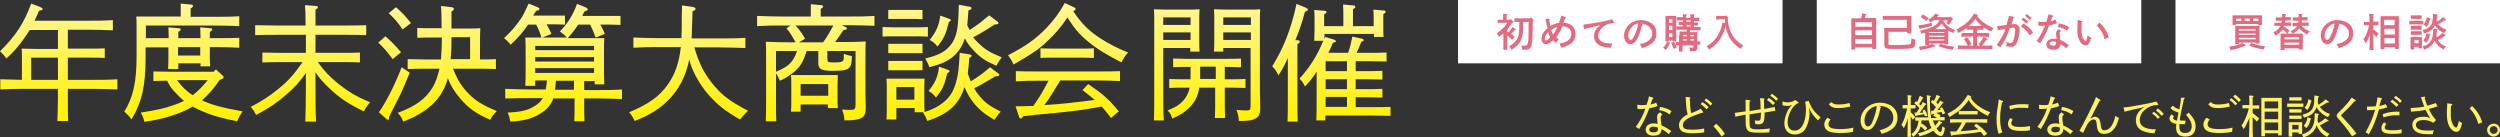 <?xml version="1.0" encoding="utf-8"?>
<!-- Generator: Adobe Illustrator 27.6.1, SVG Export Plug-In . SVG Version: 6.00 Build 0)  -->
<svg version="1.1" id="_レイヤー_2" xmlns="http://www.w3.org/2000/svg" xmlns:xlink="http://www.w3.org/1999/xlink" x="0px"
	 y="0px" viewBox="0 0 832.8 45.7" style="enable-background:new 0 0 832.8 45.7;" xml:space="preserve">
<rect x="0" y="0" width="832.8" height="45.7" fill="#333333" stroke="none"/>
<style type="text/css">
	.st0{fill:url(#SVGID_1_);}
	.st1{fill:url(#SVGID_00000023249307046836830660000004296009343828042889_);}
	.st2{fill:url(#SVGID_00000175312103202542122040000015435089114415754893_);}
	.st3{fill:url(#SVGID_00000047058297550561907120000011907593620817283720_);}
	.st4{fill:url(#SVGID_00000171710194889957586410000014541327358563445906_);}
	.st5{fill:url(#SVGID_00000181089511737764514650000011031638903599895229_);}
	.st6{fill:url(#SVGID_00000012458085323305484510000014514387987612044453_);}
	.st7{fill:url(#SVGID_00000168085070198674439420000004242714079586447262_);}
	.st8{fill:url(#SVGID_00000024718981530072072910000007665248849255193775_);}
	.st9{fill:url(#SVGID_00000067922370557556161000000011221714108196493748_);}
	.st10{fill:url(#SVGID_00000077312589841205865410000004761775917312060329_);}
	.st11{fill:#FFFFFF;}
	.st12{fill:#E16B81;}
	.st13{fill:#FFF362;}
</style>
<g>
	<g>
		<linearGradient id="SVGID_1_" gradientUnits="userSpaceOnUse" x1="19.491" y1="40.51" x2="19.491" y2="1.15">
			<stop  offset="0" style="stop-color:#FFF000"/>
			<stop  offset="1" style="stop-color:#FFF697"/>
		</linearGradient>
		<path class="st0" d="M19.3,10H9.9c-0.5,0.8-1,1.6-1.6,2.4c-2.1,3-3.5,4.7-6.2,7.1c-0.6-0.9-0.9-1.3-2.1-2.4
			c5.2-5.2,7.8-9,10.4-15.9l2.9,1.1c0.6,0.3,0.9,0.5,0.9,0.7c0,0.3,0,0.3-1.2,0.6C12.4,5,12,6,11.5,6.9h17.7c3.3,0,5.4,0,8.4-0.2
			v3.4c-2.1-0.1-5.8-0.2-8.4-0.2h-6.6v6.3h7.3c2.1,0,3.3,0,5-0.1v3.2c-1.3-0.1-3.7-0.1-5-0.1h-7.3v7.4h8.1c3.4,0,5.5,0,8.4-0.2v3.4
			c-2.2-0.1-5.8-0.2-8.4-0.2h-8.1v2.1c0,4.4,0,6.4,0.1,8.6h-3.6c0.1-1.9,0.2-4.7,0.2-8.6v-2.1H8.5c-3.2,0-4.8,0-8.4,0.2v-3.4
			C2,26.5,5,26.5,7.3,26.6v-6.7c0-3,0-3-0.1-3.7c1.1,0,1.1,0,4.9,0.1h7.2V10z M10.4,19.2v7.4h8.9v-7.4H10.4z"/>
		
			<linearGradient id="SVGID_00000100378461666285788400000002983330909963294399_" gradientUnits="userSpaceOnUse" x1="61.092" y1="40.51" x2="61.092" y2="1.15">
			<stop  offset="0" style="stop-color:#FFF000"/>
			<stop  offset="1" style="stop-color:#FFF697"/>
		</linearGradient>
		<path style="fill:url(#SVGID_00000100378461666285788400000002983330909963294399_);" d="M56.2,12.7c0-1.7-0.1-2.7-0.1-3.6
			l3.4,0.3c0.5,0,0.7,0.2,0.7,0.4s-0.2,0.5-0.8,0.8v2.1h7.4c0-1.6-0.1-2.8-0.1-3.6L70,9.4c0.5,0,0.7,0.2,0.7,0.4s-0.2,0.5-0.8,0.8
			v2.1h2.3c2.9,0,4.8,0,7.5-0.1v3.3c-1.9-0.1-5.3-0.2-7.5-0.2h-2.3v1.1c0,2.6,0,3.8,0.1,5.3h-3.2v-1h-7.4V23H56
			c0.1-1.3,0.1-3.4,0.1-5.2v-2h-7.6V19c0,9.7-1.2,14.9-4.7,20.8c-0.9-1.3-1.4-1.7-2.4-2.6c2.9-4.7,4.1-9.7,4.1-18.5V9.2
			c0-1.8,0-2.6-0.1-3.7c1.4,0,2.8,0,4.6,0h10.2V3.9c0-1.4,0-2,0-2.7l3.3,0.3c0.5,0,0.8,0.2,0.8,0.5c0,0.2-0.2,0.5-0.8,0.8v2.8h7.8
			c3.4,0,5.4,0,8.4-0.2v3.3c-2.2-0.1-6-0.2-8.4-0.2H48.6v4.2H56.2z M67.2,33.4c3.3,1.5,6.4,2.4,13.6,3.7c-0.7,1.1-1,1.5-1.8,3.3
			c-6.3-1.3-8.9-2.1-12.2-3.6c-0.9-0.4-1.8-0.8-2.6-1.3c-2.5,1.5-6,2.9-9.6,3.8c-1.5,0.4-3.3,0.8-6.5,1.3c-0.3-1.3-0.5-1.8-1.2-3.1
			c5.7-0.9,7.9-1.4,11-2.5c1.2-0.4,2.4-0.9,3.4-1.4c-1.1-0.9-2.2-2-3.3-3.2c-1-1.1-1.6-2-2.3-3.5c-1.6,0-2.6,0-4.6,0.1v-3.2
			c1.6,0,4.2,0.1,5.9,0.1h14.2l0.7-0.8l2.2,2c0.3,0.2,0.4,0.4,0.4,0.6c0,0.3-0.2,0.5-0.8,0.7l-0.5,0.2c-1.7,2.5-3.7,4.9-6,6.9
			L67.2,33.4z M59,26.7c1.4,2,3.1,3.7,5.2,5c1.9-1.4,3.5-3.2,5-5H59z M59.3,15.7v2.8h7.4v-2.8H59.3z"/>
		
			<linearGradient id="SVGID_00000181801107275227255790000007603697904272442777_" gradientUnits="userSpaceOnUse" x1="103.407" y1="40.51" x2="103.407" y2="1.15">
			<stop  offset="0" style="stop-color:#FFF000"/>
			<stop  offset="1" style="stop-color:#FFF697"/>
		</linearGradient>
		<path style="fill:url(#SVGID_00000181801107275227255790000007603697904272442777_);" d="M105.9,20.7c2.1,3,3.9,4.8,6.8,7.2
			c3.4,2.7,5.9,4.2,10.6,6.2c-0.9,1-1.3,1.5-2.1,3c-5.3-2.6-8.2-4.5-11.7-7.9c-1.9-1.8-3.2-3.3-4.4-5.1v4.1c0,6.3,0,9.1,0.2,12.3
			h-3.6c0.1-2.7,0.2-6.8,0.2-12.3v-3.9c-2,2.9-3.7,4.8-6.4,7.1c-3.1,2.7-5.5,4.4-10.2,6.9c-0.6-1.2-0.9-1.7-1.8-2.7
			c3.7-1.9,6-3.4,9-5.8c3.3-2.6,5.5-5.1,8.3-9.1h-7.6c-2.3,0-3.4,0-5.8,0.1v-3.3c1.6,0,4,0.1,5.8,0.1h8.7v-6h-9.3
			c-3.1,0-4.5,0-7.6,0.1V8.4c1.8,0,5.4,0.1,7.6,0.1h9.2c0-3.6-0.1-5.9-0.2-6.8l3.7,0.3c0.4,0,0.6,0.2,0.6,0.4c0,0.3-0.2,0.5-0.8,0.8
			c0,1.1,0,1.4,0,5.3h9.3c3.1,0,5,0,7.6-0.1v3.3c-2-0.1-5.3-0.1-7.6-0.1h-9.3v6h8.9c2.3,0,3.8,0,5.9-0.1v3.3
			c-1.6-0.1-4.2-0.1-5.9-0.1H105.9z"/>
		
			<linearGradient id="SVGID_00000138554130551156767180000017187896170291743658_" gradientUnits="userSpaceOnUse" x1="145.68" y1="40.51" x2="145.68" y2="1.15">
			<stop  offset="0" style="stop-color:#FFF000"/>
			<stop  offset="1" style="stop-color:#FFF697"/>
		</linearGradient>
		<path style="fill:url(#SVGID_00000138554130551156767180000017187896170291743658_);" d="M128.4,12.1c2.3,2,3.4,3.2,5.2,5.3
			l-2.8,2.3c-1.8-2.5-2.9-3.7-4.8-5.5L128.4,12.1z M136.5,24.2c-0.8,1.9-0.8,1.9-1.8,4.3c-1.1,2.6-2,4.4-4.2,8.6
			c-0.3,0.6-0.5,1-0.9,1.9l0,0.4c0,0.3-0.2,0.5-0.4,0.5c-0.2,0-0.3,0-0.5-0.3l-2.5-2.2c2.1-2.8,5.3-9,7.6-15L136.5,24.2z M131.9,2.4
			c2.1,1.8,3.1,2.9,5,5.3l-2.8,2.1c-1.6-2.4-2.6-3.5-4.6-5.4L131.9,2.4z M159.9,19.8c1.8,0,3.5,0,5.3-0.1V23
			c-1.6-0.1-4.2-0.1-5.8-0.1h-8.5c1.5,3.7,2.8,5.8,5,8.1c2.5,2.6,4.8,4,9.6,6c-1.3,1.4-1.7,1.8-2.2,2.9c-4.8-2.1-7.2-3.8-10-7.1
			c-1.8-2.1-3.1-4.1-4.1-6.7c-1.3,4.7-3.9,8.2-8.1,11c-2.5,1.6-4.1,2.4-6.8,3.4c-0.5-1.4-0.9-1.9-1.8-2.9c5.9-2.2,9.2-4.6,11.5-8.3
			c1.1-1.7,1.8-3.9,2.4-6.4h-4.7c-2.3,0-3.4,0-5.9,0.1v-3.3c1.6,0,4,0.1,5.9,0.1h5.2c0.2-2.4,0.3-4.9,0.3-7.3H144c-2,0-2.9,0-5,0.1
			V9.3c1.3,0.1,3.3,0.1,5,0.1h3.1c0-2.5,0-5-0.2-7.4l3.5,0.4c0.5,0,0.8,0.3,0.8,0.6c0,0.3-0.2,0.5-0.8,0.8v5.7h6
			c1.6,0,2.3,0,3.6-0.1c-0.1,1.3-0.1,4.1-0.1,6.7V19.8z M156.6,12.4h-6.2c0,2.4,0,4.9-0.3,7.3h6.5V12.4z"/>
		
			<linearGradient id="SVGID_00000123439390961550478780000001111105984465373329_" gradientUnits="userSpaceOnUse" x1="187.449" y1="40.51" x2="187.449" y2="1.15">
			<stop  offset="0" style="stop-color:#FFF000"/>
			<stop  offset="1" style="stop-color:#FFF697"/>
		</linearGradient>
		<path style="fill:url(#SVGID_00000123439390961550478780000001111105984465373329_);" d="M182.1,8.2c0.7,1,1.1,2.1,1.6,3.1
			l-3.3,1.3c-0.5-1.6-1-3-1.8-4.4h-2.7c-1.4,2.2-3.6,4.7-5.8,6.7c-0.2-0.2-0.2-0.2-0.7-0.8c-0.4-0.5-0.8-0.8-1.5-1.4
			c2.5-2.3,4-4.1,5.7-6.6c0.8-1.2,1.2-2.1,2.5-4.9l3,1.2c0.4,0.2,0.6,0.4,0.6,0.6c0,0.3-0.3,0.5-1.1,0.6c-0.4,0.6-0.5,0.9-1,1.6h7.2
			c1.3,0,1.9,0,3.4,0v3c-0.9,0-2.2-0.1-3.4-0.1H182.1z M178.3,26.9v1.7h-3.3c0.1-1.6,0.1-3.7,0.1-6.9v-2.9c0-3.2,0-4.4-0.1-6.3
			c1.1,0,2.1,0,3.6,0h10.2c-0.9-1-1.3-1.3-2.3-2c2.6-2.7,4.5-5.7,5.7-9.2l3,1.2c0.4,0.2,0.6,0.4,0.6,0.6c0,0.3-0.3,0.5-1.1,0.7
			c-0.3,0.5-0.5,1-0.7,1.5h9.3c1.3,0,1.9,0,3.4,0v3c-0.9,0-2.2-0.1-3.4-0.1H200c0.6,1,1.1,2.1,1.5,3.1l-3.1,1.2
			c-0.5-1.5-1.1-2.9-1.8-4.3h-4c-1,1.6-2.2,3.1-3.5,4.5h8.6c1.6,0,2.3,0,3.6,0c-0.1,1.3-0.1,1.3-0.1,6.7v1.3c0,4,0,5.6,0.1,7.4h-3.2
			v-1.1h-3.5v3h4.2c3.4,0,5.5,0,8.4-0.2v3.2c-2.1-0.1-5.9-0.2-8.4-0.2h-4.2V33c0,3.8,0,5.5,0.1,7.4h-3.4c0.1-1.6,0.1-4,0.1-7.4v-0.2
			h-7.1c-0.8,2.3-2.2,3.7-4.4,5.1c-2.6,1.6-5.5,2.4-9.9,2.6c-0.3-1.4-0.4-1.9-0.9-3c4.4-0.2,6.6-0.7,8.9-2.1
			c1.3-0.8,2.2-1.6,2.8-2.7h-4.1c-3.3,0-4.8,0-8.4,0.1v-3.2c2.4,0.1,5.9,0.2,8.4,0.2h5.1c0.2-1,0.3-2,0.4-3H178.3z M197.9,16.7v-1.4
			h-19.6v1.4H197.9z M178.3,20.5h19.6V19h-19.6V20.5z M178.3,24.3h19.6v-1.6h-19.6V24.3z M185.2,26.9c-0.1,1-0.2,2-0.3,3h6.3v-3
			H185.2z"/>
		
			<linearGradient id="SVGID_00000130623454775579777730000011590876181644655029_" gradientUnits="userSpaceOnUse" x1="229.323" y1="40.51" x2="229.323" y2="1.15">
			<stop  offset="0" style="stop-color:#FFF000"/>
			<stop  offset="1" style="stop-color:#FFF697"/>
		</linearGradient>
		<path style="fill:url(#SVGID_00000130623454775579777730000011590876181644655029_);" d="M231.3,15.8c1.6,5.5,3.4,8.9,6.4,12.5
			c2.9,3.5,5.4,5.4,11.5,8.6c-1.2,1.1-1.6,1.6-2.7,2.9c-4.9-2.8-7.6-4.9-10.7-8.5c-2.6-3-5.3-7.6-6.2-11.5c-0.4,2.1-1,3.9-1.7,5.7
			c-2.1,4.9-5.5,8.9-10.3,11.8c-1.8,1.1-3.2,1.8-6.2,3c-0.6-1.3-0.9-1.8-1.8-2.9c6.6-2.8,10.1-5.3,12.9-9.3
			c2.4-3.4,3.7-7.2,4.3-12.4h-7.4c-3.3,0-4.8,0-8.4,0.2v-3.4c2.2,0.1,6,0.2,8.4,0.2h7.6c0-1.1,0.1-2.2,0.1-3.3c0-2.6,0-5.1,0.1-7.6
			l3.5,0.5c0.6,0.1,1,0.3,1,0.7c0,0.3-0.3,0.5-1,0.7c-0.1,3.6-0.2,6.6-0.3,9.1h9.5c3.4,0,5.5,0,8.4-0.2V16c-2.2-0.1-5.8-0.2-8.4-0.2
			H231.3z"/>
		
			<linearGradient id="SVGID_00000068672220875762017730000015314430077780861360_" gradientUnits="userSpaceOnUse" x1="271.575" y1="40.51" x2="271.575" y2="1.15">
			<stop  offset="0" style="stop-color:#FFF000"/>
			<stop  offset="1" style="stop-color:#FFF697"/>
		</linearGradient>
		<path style="fill:url(#SVGID_00000068672220875762017730000015314430077780861360_);" d="M268.7,17c-1.1,3.6-2.1,5.2-4.2,7
			c-1.5,1.2-2.7,2-4.7,2.9c-0.6-1.3-0.8-1.8-1.3-2.4v6c0,8.1,0,8.1,0.1,9.9h-3.5c0.1-1.6,0.1-5.5,0.1-8.2V22.1c0-6.9,0-6.9-0.1-8.2
			c2.2,0.1,5.5,0.2,8.4,0.2h1.5c-0.8-1.6-1.8-3.2-3-4.7l1.4-0.9h-2.8c-3.3,0-4.8,0-8.4,0.2V5.3c2.4,0.1,5.9,0.2,8.4,0.2h9.5V4.1
			c0-1.3,0-2,0-2.7l3.3,0.3c0.5,0,0.8,0.2,0.8,0.5c0,0.2-0.2,0.4-0.8,0.8v2.5h9.5c3.3,0,5.4,0,8.4-0.2v3.3c-2.1-0.1-5.9-0.2-8.4-0.2
			h-2.5l1.3,0.6c0.3,0.1,0.4,0.3,0.4,0.5c0,0.3-0.1,0.4-1.1,0.5c-0.4,0.6-0.4,0.6-2,2.9c-0.1,0.1-0.3,0.5-0.8,1.1h1.8
			c3.5,0,5.5,0,8.4-0.2c-0.1,1.3-0.1,1.3-0.1,8.2v9.3c0,0.7,0.1,2.9,0.1,4.2v0.6c0,3.2-1.5,4-7.1,4c-0.1-1.4-0.2-2-0.8-3.6
			c1.5,0.1,2.1,0.1,2.9,0.1c1.3,0,1.6-0.3,1.6-1.8V17h-9.4v2.4c0,1.3,0.1,1.4,2.4,1.4c1.9,0,2.5-0.2,2.8-0.5
			c0.3-0.3,0.3-0.8,0.3-2.4c0.9,0.4,1.4,0.5,2.7,0.8c-0.1,4.4-0.8,4.9-6.6,4.9c-3.4,0-4.6-0.6-4.6-2.4V17H268.7z M258.5,17v6.9
			c3.8-1.6,5.7-2.9,7-6.9H258.5z M266.7,34.8v2.4h-3.2c0.1-1,0.1-2.3,0.1-4.5v-4c0-1.8,0-2.6-0.1-3.7c1,0,1.8,0,3,0h9.6
			c1.4,0,2,0,3,0c0,0.8-0.1,2.4-0.1,3.7v2.9c0,2.3,0,3.3,0.1,4.4h-3.3v-1.2H266.7z M274.2,14.1c1.3-1.8,2.4-3.7,3.4-5.6H265
			c0.8,0.8,1.5,1.7,2.1,2.6c0.4,0.6,0.7,1.2,1.1,1.8l-2,1.2H274.2z M275.9,28h-9.2v3.9h9.2V28z"/>
		
			<linearGradient id="SVGID_00000183948917806722003620000017433811413984915616_" gradientUnits="userSpaceOnUse" x1="313.848" y1="40.51" x2="313.848" y2="1.15">
			<stop  offset="0" style="stop-color:#FFF000"/>
			<stop  offset="1" style="stop-color:#FFF697"/>
		</linearGradient>
		<path style="fill:url(#SVGID_00000183948917806722003620000017433811413984915616_);" d="M309.1,12.2c-0.9,0-2.2-0.1-3.3-0.1h-8.4
			c-1.4,0-2.2,0-3.4,0.1V9c0.9,0,2.4,0.1,3.4,0.1h8.4c1.3,0,1.8,0,3.3-0.1V12.2z M298.6,36v3.8h-3.3c0.1-1,0.1-2.4,0.1-4.5v-5.4
			c0-1.8,0-2.6-0.1-3.7c1,0,1.8,0,3.1,0h6.6c1.3,0,2,0,3,0c-0.1,0.8-0.1,2.4-0.1,3.7V33c0,2.2,0,3.2,0.1,4.4h-3.3V36H298.6z
			 M304.8,6.3h-6.4l-2.5,0V3.3l2.5,0h6.4c1,0,1.7,0,2.5,0v3.1L304.8,6.3z M307.3,17.7c-0.6,0-1.7,0-2.5,0h-6.4c-1,0-1.6,0-2.5,0
			v-3.1c0.6,0,1.7,0,2.5,0h6.4c1,0,1.7,0,2.5,0V17.7z M307.3,23.4c-0.6,0-1.7,0-2.5,0h-6.4c-1,0-1.6,0-2.5,0v-3.1c0.6,0,1.7,0,2.5,0
			h6.4c1,0,1.7,0,2.5,0V23.4z M304.6,29h-6v4.2h6V29z M331.6,25.4c-1.6,0.9-3.1,1.9-4.6,2.7c-0.8,0.5-1.7,0.9-2.5,1.3
			c0.5,0.9,1.1,1.8,1.8,2.6c1.8,2.2,3.5,3.4,7.1,5.2c-1,1-1.3,1.5-2.1,2.7c-3.1-1.7-5.2-3.4-7.1-5.8c-1.2-1.6-2.1-3.1-2.9-5.1
			c-0.2,0.5-0.4,1.1-0.6,1.6c-1.9,4.7-5.4,7.6-11.8,9.7c-0.6-1.5-0.8-1.9-1.4-2.8c3.3-1.1,4.8-1.9,6.4-3.1c2.6-2,3.9-4.1,4.8-7.9
			c0.5-1.9,0.7-3.5,1-8.9l3.2,0.5c0.5,0.1,0.8,0.3,0.8,0.5s-0.3,0.5-0.8,0.7c-0.2,2.1-0.3,3.8-0.5,5.2c0.3,0.9,0.6,1.7,1,2.6
			c1.2-0.8,2.4-1.5,3.6-2.4c1-0.8,1.9-1.5,2.8-2.3l2.8,2.1c0.2,0.1,0.3,0.3,0.3,0.4c0,0.3-0.2,0.5-0.7,0.5H331.6z M331.3,8.2
			c-1.5,1-3,1.9-4.5,2.8c-0.8,0.5-1.8,1-2.6,1.4c0.5,0.8,1.2,1.4,1.9,2.1c1.9,1.9,3.7,3,7.6,4.6c-0.7,0.9-0.8,1.1-1.8,2.8
			c-3.5-1.5-5.3-2.7-7.5-5c-1.3-1.4-2.2-2.6-3-4.1c-1.1,3.5-3.2,6.1-6.4,7.7c-1.3,0.7-2.6,1.1-5.4,1.9c-0.5-1.4-0.8-1.9-1.4-2.9
			c4.8-1.2,6.9-2.4,8.7-4.8c1.4-1.9,2.1-4.4,2.3-8.1c0.1-1.3,0.1-2.1,0.2-5l3.4,0.6c0.6,0.1,0.8,0.2,0.8,0.5s-0.2,0.5-1,0.8
			c-0.1,2.1-0.3,3.7-0.4,4.9c0.3,0.5,0.5,1.1,0.8,1.6c1.2-0.8,2.4-1.6,3.6-2.5c1-0.8,1.9-1.6,2.9-2.4l2.8,2.1
			c0.2,0.1,0.3,0.3,0.3,0.5c0,0.3-0.3,0.4-0.7,0.4H331.3z M315.9,23.3c0.3,0.1,0.4,0.2,0.4,0.4c0,0.3-0.1,0.4-0.7,0.6
			c-1.1,4.4-1.6,5.4-3.8,8.2c-0.8-1-1.3-1.5-2.5-2.2c2.2-2.6,3.2-4.9,3.5-8.1L315.9,23.3z M316.3,6.3c0.3,0.1,0.4,0.2,0.4,0.4
			c0,0.3-0.1,0.4-0.6,0.6c-1.1,4.3-1.6,5.4-3.8,8.2c-0.9-1.1-1.4-1.5-2.6-2.2c2.1-2.6,3.2-5,3.5-8.1L316.3,6.3z"/>
		
			<linearGradient id="SVGID_00000110439103090061047500000000468840181804095121_" gradientUnits="userSpaceOnUse" x1="355.596" y1="40.51" x2="355.596" y2="1.15">
			<stop  offset="0" style="stop-color:#FFF000"/>
			<stop  offset="1" style="stop-color:#FFF697"/>
		</linearGradient>
		<path style="fill:url(#SVGID_00000110439103090061047500000000468840181804095121_);" d="M357.5,2.3c0.5,0.2,0.8,0.4,0.8,0.7
			c0,0.3-0.1,0.4-0.8,0.7c2.8,4.2,5.2,6.6,9.4,9.3c2.9,1.8,5,2.9,8.9,4.5c-1.1,1.2-1.5,1.8-2.2,3.3c-4.7-2.4-8.2-4.5-11.2-7
			c-2.8-2.3-4.6-4.4-6.8-8c-2.1,3.2-4.2,5.6-7.1,8.3c-2.8,2.6-5,4-10.9,7.4c-0.6-1.5-1-2-1.8-3.1c6-3.1,9.2-5.4,12.8-9.1
			c2.6-2.8,4-4.6,6.1-8.3L357.5,2.3z M370.1,39.3c-1-1.3-2-2.6-3.1-3.8c-5.6,1-9,1.5-15.2,2.1c-7.5,0.7-7.5,0.7-10.9,1.1
			c-0.4,0.5-0.7,0.8-0.9,0.8c-0.2,0-0.5-0.3-0.5-0.5l-1.2-3.6h1.2c1.6,0,3.1-0.1,4.7-0.1c1-1.5,2.1-3,3-4.6c0.7-1.2,1.4-2.5,2.1-3.8
			h-3.4c-3.1,0-4.4,0-7.5,0.2v-3.4c1.7,0.1,5.4,0.1,7.5,0.1h19.7c3.1,0,4.9,0,7.5-0.1V27c-2-0.1-5.3-0.2-7.5-0.2h-12.4
			c-0.5,0.8-0.9,1.6-1.3,2.1c-1.8,3-2.5,4.1-4,6.1c5.6-0.3,11.2-1,16.8-1.7c-1.3-1.1-2.7-2.2-4.1-3.3l1.9-2
			c5.1,3.5,6.6,4.8,10.2,9.1L370.1,39.3z M364.4,19.3c-1.2,0-3-0.1-4.2-0.1h-9.4c-1.6,0-2.4,0-4.2,0.1v-3.2c1.2,0,3,0.1,4.2,0.1h9.4
			c1.6,0,2.4,0,4.2-0.1V19.3z"/>
		
			<linearGradient id="SVGID_00000170963264548577483920000012561286851345635723_" gradientUnits="userSpaceOnUse" x1="402.132" y1="40.51" x2="402.132" y2="1.15">
			<stop  offset="0" style="stop-color:#FFF000"/>
			<stop  offset="1" style="stop-color:#FFF697"/>
		</linearGradient>
		<path style="fill:url(#SVGID_00000170963264548577483920000012561286851345635723_);" d="M387.5,16v14.3c0,5.1,0,7.4,0.2,9.8h-3.3
			c0.1-2.4,0.1-5.5,0.1-9.8V6.8c0-1.8,0-2.6-0.1-3.7c1.3,0,2.5,0.1,4.2,0.1h6.4c2.1,0,3,0,4.6-0.1c-0.1,0.8-0.1,2.4-0.1,3.7v6
			c0,2.2,0,3.3,0.1,4.4h-3.1V16H387.5z M396.6,8.3V5.8h-9.1v2.5H396.6z M396.6,13.3v-2.5h-9.1v2.5H396.6z M399.5,29.1
			c-0.4,2.6-1.2,4.5-2.8,6.2c-1.6,1.8-3.1,2.8-6.2,4.2c-0.5-1.6-0.8-2-1.6-2.7c2.7-1.1,3.9-1.8,5.2-3.2c1.1-1.2,1.8-2.5,2.2-4.4
			h-2.6c-1.6,0-2.4,0-4.2,0.1v-3c1.2,0.1,2.9,0.1,4.2,0.1h2.9v-4.1H395c-1.6,0-2.4,0-4.2,0.1v-2.9c1.2,0,2.9,0.1,4.2,0.1h14.2
			c1.6,0,2.4,0,4.2-0.1v2.9c-1.2,0-2.9-0.1-4.2-0.1h-1.2v4.1h2.7c1.6,0,2.4,0,4.2-0.1v3c-1.2,0-2.9-0.1-4.2-0.1h-2.7v2.7
			c0,3.8,0,5.5,0.1,7.4h-3.4c0.1-1.6,0.1-3.9,0.1-7.4v-2.7H399.5z M399.8,26.3h5.2v-4.1h-5.2V26.3z M407.5,16v1.2h-3.1
			c0.1-1,0.1-2.4,0.1-4.4v-6c0-1.8,0-2.6-0.1-3.7c1.3,0,2.7,0.1,4.6,0.1h6.6c1.9,0,2.8,0,4.2-0.1c-0.1,0.8-0.1,2.4-0.1,3.7v20.9
			c0,1.5,0,3.5,0.1,7.6l0,0.8c0,1.8-0.5,2.8-1.4,3.3c-1.3,0.7-2.4,0.9-5.7,0.9c-0.1-1.6-0.3-2.2-0.8-3.7c1.6,0.1,2.2,0.2,3.1,0.2
			c1.4,0,1.6-0.2,1.6-1.6V16H407.5z M416.7,5.8h-9.2v2.5h9.2V5.8z M416.7,10.8h-9.2v2.5h9.2V10.8z"/>
		
			<linearGradient id="SVGID_00000074400463253929671770000002415298481226111151_" gradientUnits="userSpaceOnUse" x1="443.565" y1="40.51" x2="443.565" y2="1.15">
			<stop  offset="0" style="stop-color:#FFF000"/>
			<stop  offset="1" style="stop-color:#FFF697"/>
		</linearGradient>
		<path style="fill:url(#SVGID_00000074400463253929671770000002415298481226111151_);" d="M432.3,13.4c0.4,0,0.7,0.2,0.7,0.5
			c0,0.2-0.2,0.5-0.8,0.8c0,0.9,0,0.9,0,7.2v10c0,4.3,0,6.3,0.1,8.6h-3.4c0.1-1.9,0.1-4.7,0.1-8.6V19.3c-0.9,2.1-1.6,3.4-3.1,5.8
			c-0.9-1.7-1.2-2.1-2.1-3c3.8-6.2,6.2-12.1,8.1-20.8l3.2,1.3c0.4,0.2,0.6,0.4,0.6,0.6c0,0.3-0.1,0.4-1,0.7
			c-1.1,4.1-1.7,5.8-3.2,9.5L432.3,13.4z M441.6,40.1h-3.1c0.1-1.9,0.1-4.7,0.1-8.6v-7.6c-1.3,2-2.1,3-3.9,4.9
			c-0.6-1.2-0.9-1.7-1.8-2.6c3.5-3.9,5.9-7.7,7.9-12.6h-3c0-1,0.1-2.2,0.1-3.9V7.4c0-2,0-3.3-0.1-4.1l3.4,0.3c0.5,0,0.7,0.2,0.7,0.4
			s-0.3,0.5-0.8,0.8v3.9h6.4c0-5.5,0-5.8-0.1-7.2l3.3,0.3c0.5,0,0.8,0.2,0.8,0.5s-0.3,0.5-0.8,0.8l0,5.6h6.9c0-3.4,0-4.7-0.1-5.5
			l3.4,0.3c0.5,0,0.7,0.2,0.7,0.4s-0.2,0.5-0.8,0.8c0,5.8,0,6.6,0.1,7.6h-3.2v-1h-16.5V13c0.1-0.3,0.2-0.5,0.3-0.7l2.9,0.9
			c0.4,0.2,0.6,0.3,0.6,0.5c0,0.3-0.1,0.3-1,0.6c-0.6,1.4-1,2.3-1.5,3.3h6.6c0.7-2.1,1-3.4,1.4-5.4l3.3,0.7c0.3,0.1,0.5,0.3,0.5,0.5
			s-0.2,0.3-0.8,0.5c-0.7,1.7-1,2.5-1.6,3.7h4.1c2.4,0,3.4,0,5.9-0.1v3c-1.6,0-4.2-0.1-5.9-0.1h-4.4v3.3h3c2.4,0,3.4,0,5.9-0.1v2.9
			c-1.6,0-4.2-0.1-5.9-0.1h-3v3.3h3c2.4,0,3.4,0,5.9-0.1v2.9c-1.6,0-4.2-0.1-5.9-0.1h-3v3.3h5.7c2.4,0,3.4,0,5.9-0.1v3
			c-1.6,0-4.2-0.1-5.9-0.1h-15.8V40.1z M441.6,23.7h7.1v-3.3h-7.1V23.7z M441.6,29.7h7.1v-3.3h-7.1V29.7z M448.7,35.6v-3.3h-7.1v3.3
			H448.7z"/>
	</g>
	<g>
		<g>
			<g>
				<rect x="605.2" class="st11" width="108.1" height="21.1"/>
				<g>
					<path class="st12" d="M618,16.5h-1.3c0-0.5,0-1.4,0-2.3v-6c0-0.8,0-1.7,0-2.1c0.2,0,0.5,0,0.8,0h2.4c0.2-0.5,0.4-1.1,0.5-1.7
						l1.2,0.3c0.1,0,0.2,0.1,0.2,0.1c0,0.1-0.1,0.1-0.2,0.2c-0.2,0.5-0.3,0.8-0.4,1h3c0.3,0,0.5,0,0.8,0c0,0.4,0,1.3,0,2.1V14
						c0,1,0,1.8,0,2.3h-1.3v-0.5H618V16.5z M623.6,8.9V7.4H618v1.5H623.6z M618,11.7h5.6v-1.6H618V11.7z M618,14.6h5.6v-1.6H618
						V14.6z"/>
					<path class="st12" d="M635.3,6.6h-6.5c-0.4,0-1.1,0-1.6,0V5.3c0.4,0,1,0,1.6,0h6.8c0.4,0,0.8,0,1.1,0c0,0.4,0,0.4,0,2.1v1.4
						c0,1,0,1.8,0,2.3h-1.4v-0.5h-6.2v3.9c0,0.5,0,0.5,2.6,0.5c2.1,0,3.6-0.1,4.2-0.2c0.7-0.1,0.8-0.4,0.8-2
						c0.7,0.2,0.8,0.2,1.4,0.4c-0.1,1.8-0.2,2.4-0.8,2.7c-0.5,0.3-1.8,0.4-6.1,0.4c-1.8,0-2.5,0-2.9-0.2c-0.4-0.1-0.6-0.5-0.6-1.3
						v-3.4c0-0.8,0-1.6-0.1-2.1c0.4,0,0.6,0,1.1,0h6.5V6.6z"/>
					<path class="st12" d="M639.8,9.6c-0.1,0.1-0.1,0.1-0.2,0.1c-0.1,0-0.2-0.1-0.2-0.2L639,8.5c1.3-0.2,2.9-0.5,4.5-0.9l0.1,1
						c-1.2,0.3-3,0.8-3.7,0.9L639.8,9.6z M644.6,15.2c0.1,0.1,0.1,0.1,0.1,0.2c0,0.1,0,0.1-0.4,0.1c-1.4,0.6-2.5,0.8-4.7,1.2
						c-0.1-0.4-0.2-0.7-0.4-1.1c2-0.3,3.3-0.5,4.4-1L644.6,15.2z M647.4,6.7c0,0.1-0.1,0.1-0.1,0.2c0.4,0.7,0.7,1.1,1.4,1.7
						c0.7,0.6,1.3,0.9,2.6,1.4c-0.3,0.4-0.5,0.6-0.6,1c-0.7-0.3-1.3-0.6-1.7-0.8c0,0.6,0,1.1,0,1.7v0.6c0,1,0,1.8,0,2.3h-1.3v-0.3
						h-5.1v0.5h-1.3c0-0.5,0-1.2,0-2.3v-1.8c-0.5,0.1-0.9,0.2-1.3,0.3c-0.1-0.4-0.2-0.7-0.4-1c2.7-0.6,4-1,5.1-1.8
						c0.6-0.4,1-0.9,1.4-1.7h-1.9c-0.4,0.3-0.8,0.6-1.2,0.8c-0.2-0.4-0.3-0.5-0.7-0.9c1.2-0.7,1.8-1.3,2.4-2.1l1,0.4
						c0.1,0,0.2,0.1,0.2,0.2c0,0.1-0.1,0.1-0.3,0.2c-0.1,0.1-0.2,0.2-0.3,0.4h4.2l0.2-0.2l0.8,0.7c0.1,0.1,0.1,0.1,0.1,0.2
						c0,0.1-0.1,0.1-0.2,0.2l-0.1,0c-0.3,0.6-0.7,1.2-1.1,1.7c-0.4-0.4-0.5-0.4-0.9-0.7c0.3-0.4,0.5-0.6,0.6-0.8H647.4z M640.5,4.8
						c0.9,0.5,1.3,0.8,2,1.3L641.7,7c-0.7-0.5-1.2-0.9-1.9-1.3L640.5,4.8z M647.7,10.7h-5.1V11h5.1V10.7z M642.6,12.3h5.1v-0.4h-5.1
						V12.3z M647.7,13.1h-5.1v0.4h5.1V13.1z M648.4,9.7c-0.2-0.1-0.4-0.3-0.5-0.5c-0.5-0.5-0.8-0.9-1.1-1.4c-0.3,0.4-0.5,0.7-0.9,1
						c-0.4,0.4-0.7,0.6-1.3,0.9H648.4z M646.4,14.6c0.7,0.2,1.6,0.5,2.3,0.6c0.2,0,0.9,0.2,2.4,0.4c-0.3,0.4-0.4,0.6-0.6,1
						c-1.7-0.2-3-0.6-4.8-1.2L646.4,14.6z"/>
					<path class="st12" d="M660.9,9.9c-0.3,0-0.7,0-1,0h-1.3V11h1.9c0.6,0,1.5,0,2.1,0v1.3c-0.5,0-1.2,0-1.8-0.1l1.1,0.7
						c0.1,0.1,0.2,0.1,0.2,0.2c0,0.1-0.1,0.1-0.4,0.2c-0.8,1.1-1.1,1.4-1.5,1.9h0.9c0.8,0,1.9,0,2.6-0.1v1.3c-0.7,0-1.8-0.1-2.6-0.1
						h-6.3c-0.7,0-1.9,0-2.6,0.1v-1.3c0.7,0,1.8,0.1,2.6,0.1h0.7c-0.6-1.2-0.7-1.4-1.3-2.2l1-0.6c0.7,0.7,1.1,1.4,1.6,2.3l-1,0.5
						h1.5v-3h-1.8c-0.7,0-1.5,0-2.1,0.1V11c0.6,0,1.4,0,2.1,0h1.8V9.9h-1.2c-0.3,0-0.8,0-1,0V9.3c-0.8,0.6-1.5,1-2.8,1.7
						c-0.2-0.6-0.4-0.9-0.6-1.2c1.5-0.8,2.5-1.4,3.5-2.3c0.9-0.8,1.5-1.5,2.4-3l1.1,0.4c0.1,0.1,0.2,0.1,0.2,0.2
						c0,0.1-0.1,0.2-0.3,0.2c0.7,1,1.3,1.5,2.2,2.2c1,0.8,1.9,1.3,3.3,1.8c-0.3,0.4-0.5,0.7-0.8,1.2c-0.9-0.4-1.8-0.9-2.5-1.4V9.9z
						 M660.1,8.6c-0.8-0.7-1.4-1.3-2.1-2.3c-0.6,0.9-1.1,1.5-2.1,2.3l-0.1,0.1L660.1,8.6L660.1,8.6z M658.6,15.2h1.1l-0.6-0.5
						c0.4-0.4,0.7-0.8,1-1.3c0.2-0.4,0.4-0.8,0.7-1.2h-2.2V15.2z"/>
					<path class="st12" d="M670.8,5.6c0.1,0,0.2,0.1,0.2,0.2c0,0.1-0.1,0.2-0.3,0.2c-0.4,1.5-0.4,1.5-0.6,2.1c0.1,0,0.1,0,0.1,0
						c0.4-0.1,0.7-0.1,0.9-0.1c0.4,0,0.9,0.2,1.2,0.5c0.3,0.3,0.5,0.7,0.5,1.3c0,1.4-0.4,3.2-0.9,4.4c-0.4,1-1,1.4-2.1,1.4
						c-0.5,0-0.8-0.1-1.5-0.2c0.1-0.4,0.1-1.1,0.1-1.4c0.6,0.2,1,0.3,1.3,0.3c0.6,0,0.8-0.3,1.1-1.3c0.3-1,0.5-2.2,0.5-3
						c0-0.5-0.2-0.8-0.6-0.8c-0.2,0-0.4,0-1.2,0.2c-0.3,1-0.8,2.1-1.3,3.3c-0.5,1-0.8,1.5-1.9,3.1c-0.4-0.4-0.7-0.6-1.2-0.8
						c1-1.3,1.4-2,2-3.1c0.3-0.5,0.8-1.7,0.9-2.3c-0.8,0.1-1.6,0.3-2.5,0.5l-0.2-1.4c0.8-0.1,1.9-0.2,3.1-0.4c0.4-1.2,0.7-2.4,0.8-3
						L670.8,5.6z M674,7.8c1.5,0.9,2.2,1.5,3.3,3l-1.1,1c-0.8-1.2-1.7-2.2-3-3L674,7.8z M674,5.9c0.6,0.4,1,0.7,1.7,1.3L675,7.9
						c-0.6-0.6-0.9-0.9-1.6-1.3L674,5.9z M675.1,4.7c0.6,0.4,1,0.7,1.7,1.3l-0.6,0.7c-0.6-0.6-0.9-0.9-1.6-1.4L675.1,4.7z"/>
					<path class="st12" d="M683.8,5.2c0.1,0,0.2,0.1,0.2,0.2c0,0.1-0.1,0.1-0.3,0.2c-0.3,0.8-0.5,1.3-0.6,1.5
						c0.6-0.2,1.1-0.3,1.6-0.6l0.5,1.2c-0.9,0.4-1.5,0.6-2.6,0.8c-0.2,0.6-0.6,1.6-1.1,2.6c-0.5,1-0.8,1.6-1.3,2.4
						c-0.3,0.4-0.5,0.8-0.6,0.9c-0.5-0.4-0.7-0.5-1.2-0.7c1.1-1.4,2-3.2,2.8-5.2c-0.3,0-0.5,0.1-0.9,0.1c-0.4,0-0.7,0-1.3-0.1l0-1.3
						c0.6,0.1,1,0.1,1.6,0.1c0.4,0,0.6,0,1.1-0.1c0.4-1.1,0.6-2,0.7-2.5L683.8,5.2z M686.6,10.3c-0.4,0.3-0.5,0.4-0.5,0.8
						c0,0.3,0,0.4,0.1,1.1c0,0.3,0.1,0.4,0.1,0.8c0,0.2,0,0.2,0,0.3c0.8,0.3,1.7,0.8,2.9,1.8c-0.4,0.3-0.6,0.5-0.9,1
						c-0.7-0.7-0.8-0.7-1.9-1.4c-0.1,1.3-0.9,1.9-2.4,1.9c-1.4,0-2.3-0.7-2.3-1.8c0-1.1,0.9-1.9,2.3-1.9c0.4,0,0.7,0,1.1,0.1
						c0-0.3,0-0.4-0.1-0.7c0-0.3-0.1-0.8-0.1-1c0-0.7,0.2-1.1,0.9-1.6L686.6,10.3z M683.8,13.8c-0.6,0-1,0.3-1,0.7
						c0,0.4,0.4,0.7,1.1,0.7c0.5,0,0.8-0.1,0.9-0.4c0.1-0.2,0.1-0.4,0.1-0.9C684.6,13.9,684.2,13.8,683.8,13.8z M685.9,7.8
						c1.5,0.3,2.2,0.5,3.4,1.3l-0.7,1.2c-1.1-0.8-1.9-1.1-3.1-1.3L685.9,7.8z"/>
					<path class="st12" d="M693.5,7c0.2,0,0.3,0.1,0.3,0.2c0,0.1-0.1,0.2-0.3,0.2c-0.1,0.8-0.1,1.2-0.1,2.6c0,1.2,0.2,2.2,0.6,2.9
						c0.2,0.4,0.5,0.7,0.8,0.7c0.2,0,0.4-0.5,0.6-1.8c0.7,0.5,0.8,0.5,1.2,0.7c-0.5,2-0.9,2.6-1.8,2.6c-0.8,0-1.5-0.5-2-1.4
						c-0.3-0.6-0.6-1.4-0.7-2.1c-0.1-0.5-0.1-1-0.1-1.9c0-0.6,0.1-2.1,0.1-2.7c0-0.2,0-0.2,0-0.4L693.5,7z M699.4,7.5
						c1.6,1.6,2.4,2.8,3.1,4.9l-1.4,0.7c-0.3-1.2-0.6-1.9-1.1-2.7c-0.5-0.7-0.9-1.3-1.5-1.9L699.4,7.5z"/>
				</g>
			</g>
			<g>
				<rect x="724.7" class="st11" width="108.1" height="21.1"/>
				<g>
					<path class="st12" d="M747.7,15.3c-2,0.8-2.8,1.1-4.7,1.4c-0.1-0.4-0.2-0.8-0.4-1.2c1.9-0.2,3.3-0.6,4.4-1.2l0.9,0.6
						c0.1,0.1,0.1,0.1,0.1,0.2C748.1,15.2,748,15.3,747.7,15.3L747.7,15.3z M744.9,8.3h-1.2c0-0.3,0-0.7,0-1.4V6.3
						c0-0.4,0-0.9,0-1.2c0.5,0,0.8,0,1.4,0h7c0.6,0,1,0,1.4,0c0,0.2,0,0.7,0,1.2V7c0,0.6,0,1.1,0,1.4h-1.2V8h-7.4V8.3z M745.8,14.7
						h-1.2c0-0.5,0-1.3,0-2.3v-1.7c0-0.8,0-1.7,0-2.1c0.4,0,0.7,0,1.1,0h5.9c0.5,0,0.8,0,1.1,0c0,0.4,0,0.4,0,2.1v1.5
						c0,1,0,1.8,0,2.3h-1.2v-0.3h-5.6V14.7z M746.6,6.2h-1.7V7h1.7V6.2z M751.4,10.2V9.7h-5.6v0.5H751.4z M745.8,11.6h5.6v-0.4h-5.6
						V11.6z M745.8,13.1h5.6v-0.5h-5.6V13.1z M749.4,7V6.2h-1.7V7H749.4z M749.9,14.3c1.5,0.6,2.9,0.9,4.7,1.1
						c-0.3,0.4-0.4,0.7-0.5,1.1c-1.9-0.3-3.5-0.7-4.8-1.3L749.9,14.3z M752.3,7V6.2h-1.7V7H752.3z"/>
					<path class="st12" d="M760.9,8.7c0,0.1-0.1,0.1-0.1,0.2c0.8,0.4,1.4,0.8,1.9,1.3l-0.8,1c-0.6-0.7-1-1-1.5-1.4
						c-0.5,0.8-1.1,1.3-2.4,2.1c-0.3-0.5-0.4-0.7-0.7-1.1c1.4-0.8,2-1.3,2.4-2.2h-1.1c-0.4,0-0.8,0-1,0V7.6l1,0h1.4
						c0-0.2,0.1-0.5,0.1-0.7h-1c-0.4,0-0.8,0-1,0V5.8c0.3,0,0.8,0,1,0h1.1c0-0.4,0-0.8,0-1.2l1.2,0.1c0.1,0,0.2,0.1,0.2,0.1
						c0,0.1-0.1,0.1-0.3,0.2c0,0.3,0,0.5,0,0.7h0.8c0.3,0,0.7,0,1,0v1.1c-0.3,0-0.7,0-1,0h-0.8c0,0.2,0,0.5-0.1,0.7h1l1,0v1.1
						c-0.3,0-0.7,0-1,0H760.9z M766,11.2c0.5,0,0.8,0,1.1,0c0,0.4,0,0.4,0,2.1v0.9c0,1,0,1.8,0,2.3h-1.3v-0.4H761v0.6h-1.3
						c0-0.5,0-1.3,0-2.3v-1.1c0-0.8,0-1.7,0-2.1c0.3,0,0.6,0,1.1,0h2.9c-0.2-0.3-0.3-0.5-0.6-0.8c1.1-0.6,1.8-1.1,2.1-1.7h-0.5
						c-0.3,0-0.8,0-1,0V7.6l1,0h0.9c0-0.2,0.1-0.5,0.1-0.7h-0.9c-0.3,0-0.8,0-1,0V5.8c0.3,0,0.8,0,1,0h0.9c0-0.4,0-0.8,0-1.2
						l1.2,0.1c0.1,0,0.2,0.1,0.2,0.1c0,0.1-0.1,0.1-0.3,0.2c0,0.3,0,0.5,0,0.7h0.9c0.3,0,0.7,0,1,0v1.1c-0.3,0-0.7,0-1,0h-0.9
						c0,0.2,0,0.5-0.1,0.7h1.4l1,0v1.1c-0.3,0-0.7,0-1,0h-1.4c0.6,0.8,1.4,1.2,2.7,1.8c-0.3,0.3-0.5,0.6-0.8,1.1
						c-1.3-0.7-2.1-1.3-2.7-2.1c-0.5,0.8-1.3,1.3-2.1,1.8H766z M765.9,13.1v-0.7H761v0.7H765.9z M761,14.9h4.9v-0.7H761V14.9z"/>
					<path class="st12" d="M779.1,8c0.1,0.1,0.2,0.1,0.2,0.2c0,0.1-0.1,0.2-0.2,0.2c-0.5,1.9-0.7,2.6-1.2,3.8
						c-0.8,1.7-1.6,2.5-2.7,2.5c-0.7,0-1.2-0.3-1.6-0.9c-0.3-0.6-0.5-1.3-0.5-2c0-1.6,0.9-3.2,2.4-4.2c0.9-0.6,2-0.9,3.2-0.9
						c1.4,0,2.6,0.4,3.6,1.1c1.1,0.8,1.6,1.9,1.6,3.4c0,1.7-0.8,3-2.5,3.9c-0.5,0.3-1.5,0.7-2.4,0.9c-0.2-0.7-0.3-0.9-0.7-1.3
						c1.4-0.3,1.9-0.5,2.6-0.9c1-0.6,1.6-1.5,1.6-2.6c0-1.3-0.8-2.4-2.2-3c-0.5-0.2-1.1-0.3-1.5-0.3h-0.3L779.1,8z M775.7,8.9
						c-0.8,0.8-1.3,1.9-1.3,2.9c0,0.9,0.3,1.5,0.8,1.5c0.4,0,0.8-0.4,1.2-1.4c0.8-1.6,1.2-3,1.3-4.1C776.8,8,776.3,8.3,775.7,8.9z"
						/>
					<path class="st12" d="M790.6,9.8c0.6,0.4,1.2,0.8,1.7,1.4l-0.7,1.2c-0.3-0.4-0.6-0.8-1-1.1v1.6c0,1.7,0,3,0.1,3.8h-1.4
						c0-0.8,0.1-2.1,0.1-3.8v-1.2c-0.1,0.2-0.1,0.4-0.2,0.6c-0.4,0.9-0.6,1.4-1.1,2.1c-0.4-0.7-0.5-0.9-0.8-1.3
						c0.9-1.3,1.5-2.8,1.9-4.7h-0.7c-0.4,0-0.8,0-1,0V7.3c0.3,0,0.8,0,1,0h0.8c0-1.4,0-2.3-0.1-2.7l1.4,0.1c0.1,0,0.2,0.1,0.2,0.1
						c0,0.1-0.1,0.1-0.2,0.2c0,0.4,0,0.4,0,2.2h0.7c0.3,0,0.8,0,1,0v1.2c-0.3,0-0.7,0-1,0h-0.7V9.8z M794.3,16.4H793
						c0-0.5,0-1.3,0-2.3V7.5c0-0.8,0-1.7,0-2.1c0.2,0,0.5,0,0.8,0h4.5c0.3,0,0.5,0,0.8,0c0,0.4,0,0.4,0,2.1V14c0,1,0,1.8,0,2.3h-1.3
						v-0.6h-3.5V16.4z M797.7,8.4V6.6h-3.5v1.8H797.7z M794.3,11.5h3.5V9.6h-3.5V11.5z M794.3,14.5h3.5v-1.8h-3.5V14.5z"/>
					<path class="st12" d="M807.2,8.1c-0.3,0-0.7,0-1,0h-2.6c-0.4,0-0.8,0-1,0V6.9c0.3,0,0.8,0,1,0h2.6c0.3,0,0.7,0,1,0V8.1z
						 M804.2,16.5H803c0-0.3,0-0.7,0-1.4v-1.7c0-0.4,0-0.9,0-1.1c0.3,0,0.6,0,0.9,0h2c0.4,0,0.6,0,0.9,0c0,0.2,0,0.7,0,1.1v1.3
						c0,0.6,0,1.1,0,1.4h-1.2v-0.5h-1.4V16.5z M805.9,6.3h-2l-0.8,0V5.1c0.2,0,0.5,0,0.8,0h2c0.3,0,0.6,0,0.8,0v1.2L805.9,6.3z
						 M806.7,9.9c-0.2,0-0.5,0-0.8,0h-2c-0.2,0-0.6,0-0.8,0V8.6c0.2,0,0.5,0,0.8,0h2c0.3,0,0.6,0,0.8,0V9.9z M806.7,11.6
						c-0.2,0-0.5,0-0.8,0h-2c-0.2,0-0.6,0-0.8,0v-1.2c0.2,0,0.5,0,0.8,0h2c0.3,0,0.6,0,0.8,0V11.6z M805.7,13.3h-1.4v1.1h1.4V13.3z
						 M814.2,6.8c-1.1,0.8-1.4,0.9-2,1.3c0.1,0.1,0.3,0.3,0.4,0.4c0.6,0.6,1.1,0.9,2.4,1.4c-0.2,0.3-0.4,0.5-0.7,1.1
						c-1.1-0.4-1.7-0.8-2.3-1.5c-0.4-0.4-0.6-0.7-0.9-1.1c-0.3,0.8-0.8,1.4-1.4,1.8c-0.5,0.4-1,0.6-2.2,0.9
						c-0.1-0.4-0.3-0.8-0.5-1.1c1.1-0.3,1.5-0.4,2-0.8c0.7-0.5,1.1-1.1,1.3-2.2c0.1-0.5,0.1-0.9,0.2-2.4l1.3,0.2
						c0.2,0,0.3,0.1,0.3,0.2c0,0.1-0.1,0.1-0.3,0.2c0,0.7-0.1,1.2-0.1,1.6c0.1,0.1,0.1,0.2,0.2,0.4c0.7-0.5,1.3-0.9,2-1.5l0.9,0.8
						c0,0,0.1,0.1,0.1,0.1c0,0.1-0.1,0.2-0.2,0.2H814.2z M814.2,12.1c-1.2,0.8-1.4,0.9-2.1,1.3c0.1,0.2,0.3,0.4,0.4,0.5
						c0.6,0.7,1.1,1.1,2.3,1.6c-0.4,0.4-0.4,0.5-0.8,1c-1.5-0.8-2.4-1.7-3-3c-0.4,0.9-0.9,1.6-1.7,2.2c-0.6,0.4-0.9,0.5-1.8,0.9
						c-0.2-0.6-0.3-0.8-0.5-1.1c1.1-0.4,1.4-0.5,1.9-0.9c0.7-0.6,1.1-1.2,1.4-2.2c0.1-0.7,0.2-1,0.3-2.8l1.2,0.1
						c0.1,0,0.3,0.1,0.3,0.2s-0.1,0.1-0.3,0.2c-0.1,0.8-0.1,1.4-0.2,1.8c0.1,0.2,0.1,0.3,0.2,0.5c0.7-0.5,1.3-0.9,1.9-1.5l0.9,0.8
						c0.1,0,0.1,0.1,0.1,0.1c0,0.1-0.1,0.2-0.2,0.2H814.2z M809.5,11.4c0.1,0,0.1,0.1,0.1,0.1c0,0.1,0,0.1-0.2,0.2
						c-0.4,1.4-0.5,1.7-1.2,2.6c-0.3-0.4-0.5-0.5-1-0.8c0.7-0.8,1-1.5,1.1-2.5L809.5,11.4z M809.6,6.1c0.1,0,0.1,0.1,0.1,0.1
						c0,0.1,0,0.1-0.2,0.2c-0.4,1.4-0.5,1.7-1.2,2.6c-0.3-0.4-0.5-0.5-1-0.8c0.6-0.8,1-1.5,1.1-2.5L809.6,6.1z"/>
				</g>
			</g>
			<g>
				<rect x="485.7" class="st11" width="108.1" height="21.1"/>
				<g>
					<path class="st12" d="M503.2,6.3l0.9,0.8c0.1,0.1,0.1,0.1,0.1,0.2c0,0.1-0.1,0.2-0.5,0.3c-0.2,0.4-0.5,0.8-0.8,1.2
						c-0.2,0.4-0.5,0.7-0.8,1.1v0.7c0.1,0.1,0.2,0.1,0.4,0.2c0.3-0.3,0.5-0.6,0.8-1c0.2-0.2,0.3-0.5,0.5-0.8l1.1,0.7
						c0.1,0.1,0.1,0.1,0.1,0.2c0,0.1-0.1,0.1-0.4,0.1c-0.5,0.6-0.8,0.9-1.2,1.3c0.3,0.2,0.3,0.3,1.2,1l-0.9,1
						c-0.5-0.5-1-1.1-1.6-1.5v2.1c0,1.2,0,2.1,0,2.7h-1.3c0-0.6,0-1.5,0-2.7v-2.8c-0.5,0.4-0.9,0.8-1.5,1.2
						c-0.2-0.5-0.5-0.9-0.7-1.2c1.7-1.2,2.7-2.2,3.5-3.5h-2.2c-0.4,0-0.8,0-1,0V6.6c0.3,0,0.8,0,1,0h0.8V5.8c0-0.6,0-0.7,0-1.2
						l1.3,0.1c0.1,0,0.2,0.1,0.2,0.1c0,0.1-0.1,0.2-0.3,0.3v1.5h0.9L503.2,6.3z M510,5.8l0.8,0.8c0.1,0.1,0.1,0.1,0.1,0.2
						c0,0.1,0,0.1-0.3,0.2c0,1.7,0,3.4-0.1,5.1c0,0.9-0.1,2.8-0.6,3.7c-0.5,0.8-1.5,0.8-2.4,0.8h-0.4c-0.1-0.7-0.1-0.8-0.3-1.4
						c0.7,0,0.7,0,0.9,0c0.9,0,1.1-0.1,1.3-1c0.2-0.9,0.2-3,0.2-6.5V7.3h-1.8v1.5c0,2.9-0.4,4.5-1.5,5.8c-0.7,0.8-1.3,1.3-2.4,2
						c-0.2-0.5-0.4-0.7-0.8-1.1c1.2-0.8,1.8-1.3,2.4-2.1c0.8-1.1,1-2.4,1-4.8V7.3c-0.5,0-1.1,0-1.6,0V6.1c0.5,0,1.4,0,2.1,0h3
						L510,5.8z"/>
					<path class="st12" d="M516,6.3c0.2,0,0.3,0.1,0.3,0.1c0,0.1-0.1,0.2-0.2,0.3c0.1,0.8,0.2,1.5,0.3,2c0.9-0.6,1.6-0.8,2.9-1.1
						c0.4-1,0.6-1.6,0.8-2.4l1.4,0.5c0.1,0,0.2,0.1,0.2,0.2c0,0.1-0.1,0.2-0.3,0.2c-0.1,0.2-0.1,0.2-0.4,0.9c0,0.1-0.1,0.2-0.2,0.6
						c1.1,0,1.8,0.2,2.5,0.7c1,0.7,1.5,1.7,1.5,3.1c0,1.7-0.8,2.9-2.5,3.7c-0.6,0.3-1.2,0.5-2.3,0.8c-0.1-0.6-0.3-0.9-0.5-1.4
						c1.3-0.3,1.5-0.3,2.1-0.6c1.3-0.6,1.8-1.4,1.8-2.7c0-1.4-1.1-2.4-2.6-2.4h-0.3c-0.6,1.3-0.6,1.3-1.1,2.1
						c-0.5,0.8-0.6,1.1-1,1.5c0.2,0.2,0.2,0.2,0.8,0.8c-0.5,0.5-0.7,0.8-1,1.1c-0.3-0.3-0.4-0.5-0.8-0.9c-0.9,0.9-1.6,1.3-2.4,1.3
						c-0.9,0-1.5-0.7-1.5-1.8c0-1.2,0.7-2.5,2-3.5c-0.1-0.5-0.2-0.8-0.3-1.1c-0.1-0.8-0.2-1.4-0.3-1.7c0-0.2,0-0.2-0.1-0.4L516,6.3z
						 M515.7,10.7c-0.7,0.7-1.1,1.5-1.1,2.2c0,0.4,0.1,0.6,0.3,0.6c0.4,0,0.9-0.4,1.5-1.1C516.1,11.9,515.9,11.3,515.7,10.7z
						 M518.8,9c-0.8,0.2-1.4,0.5-2.1,1c0,0.1,0.1,0.1,0.1,0.2c0.2,0.5,0.4,1,0.6,1.3C517.9,10.8,518.5,9.7,518.8,9z"/>
					<path class="st12" d="M537.7,7.3c0.1,0.1,0.1,0.1,0.1,0.2c0,0.1-0.1,0.1-0.4,0.2c-1.3,0.1-2.1,0.3-3,1c-1.3,0.9-2,2.1-2,3.3
						c0,1.1,0.9,2,2.3,2.3c0.7,0.1,1.4,0.2,2.4,0.2c-0.2,0.4-0.3,0.7-0.5,1.4c-1.3-0.1-2-0.2-2.8-0.4c-1.8-0.5-2.8-1.7-2.8-3.5
						c0-1.4,0.6-2.5,2.1-3.6c-1.2,0.3-4,0.9-4.7,1.1c-0.3,0.1-0.4,0.1-0.7,0.2l-0.3-1.5c1.2-0.1,2.8-0.4,5.8-0.9
						c2.5-0.5,2.9-0.6,3.7-0.9L537.7,7.3z"/>
					<path class="st12" d="M547,8c0.1,0.1,0.2,0.1,0.2,0.2c0,0.1-0.1,0.2-0.2,0.2c-0.5,1.9-0.7,2.6-1.2,3.8
						c-0.8,1.7-1.6,2.5-2.7,2.5c-0.7,0-1.2-0.3-1.6-0.9c-0.3-0.6-0.5-1.3-0.5-2c0-1.6,0.9-3.2,2.4-4.2c0.9-0.6,2-0.9,3.2-0.9
						c1.4,0,2.6,0.4,3.6,1.1c1.1,0.8,1.6,1.9,1.6,3.4c0,1.7-0.8,3-2.5,3.9c-0.5,0.3-1.5,0.7-2.4,0.9c-0.2-0.7-0.3-0.9-0.7-1.3
						c1.4-0.3,1.9-0.5,2.6-0.9c1-0.6,1.6-1.5,1.6-2.6c0-1.3-0.8-2.4-2.2-3c-0.5-0.2-1.1-0.3-1.5-0.3h-0.3L547,8z M543.7,8.9
						c-0.8,0.8-1.3,1.9-1.3,2.9c0,0.9,0.3,1.5,0.8,1.5c0.4,0,0.8-0.4,1.2-1.4c0.8-1.6,1.2-3,1.3-4.1C544.8,8,544.2,8.3,543.7,8.9z"
						/>
					<path class="st12" d="M556.3,14.2c0.1,0,0.1,0.1,0.1,0.1c0,0.1,0,0.1-0.1,0.1l-0.1,0.1c-0.4,1-0.7,1.5-1.4,2.2
						c-0.4-0.5-0.5-0.6-0.8-0.8c0.7-0.7,1.1-1.2,1.2-2L556.3,14.2z M556,13.8h-1.2c0-0.5,0-1.3,0-2.4V7.4c0-0.8,0-1.7,0-2.1
						c0.2,0,0.5,0,0.8,0h2c0.3,0,0.5,0,0.8,0c0,0.4,0,0.4,0,2.1v4.1c0,1,0,1.8,0,2.3h-1.2v-0.3H556V13.8z M557.1,6.4H556v1.2h1.1
						V6.4z M557.1,8.6H556V10h1.1V8.6z M557.1,11H556v1.3h1.1V11z M557.6,13.9c0.5,0.7,0.6,1,1,1.9l-1.1,0.5c-0.4-1-0.4-1.2-0.8-2
						L557.6,13.9z M559.5,11.7c0-0.4,0-0.9,0-1.2c0.3,0,0.5,0,0.9,0h1.5V9.9h-1.8c-0.4,0-1.2,0-1.6,0V8.8c0.4,0,1.1,0,1.6,0h0.5V8.3
						c-0.4,0-1.1,0-1.4,0v-1c0.4,0,0.9,0,1.4,0V6.8h-0.4c-0.4,0-1.2,0-1.6,0V5.7c0.4,0,1.1,0,1.6,0h0.4V5.5c0-0.4,0-0.6,0-0.8
						l1.2,0.1c0.2,0,0.2,0.1,0.2,0.1c0,0.1-0.1,0.2-0.3,0.3v0.7h1.4V5.5l0-0.8l1.2,0.1c0.2,0,0.2,0.1,0.2,0.1c0,0.1-0.1,0.2-0.2,0.3
						v0.7h0.3c0.5,0,1.2,0,1.5,0v1.1c-0.4,0-1.1,0-1.5,0h-0.3v0.5c0.5,0,1,0,1.3,0v1c-0.3,0-0.9,0-1.3,0v0.5h0.6c0.5,0,1.2,0,1.6,0
						v1.1c-0.4,0-1.1,0-1.6,0h-1.9v0.6h1.5c0.4,0,0.7,0,0.9,0c0,0.2,0,0.7,0,1.1v2c0.4,0,0.7,0,1,0v1.1c-0.2,0-0.6,0-1,0
						c0,0.3,0,0.5,0,0.8v0.2c0,1-0.4,1.2-2.4,1.2c-0.1-0.6-0.1-0.8-0.3-1.3c0.4,0,0.6,0.1,0.9,0.1c0.5,0,0.5-0.1,0.5-0.5v-0.3h-3.6
						v2.1h-1.2c0-0.3,0-0.7,0-1.4v-0.7c-0.4,0-0.8,0-1,0v-1.1c0.3,0,0.6,0,1,0V11.7z M560.7,11.6v0.5h1.2v-0.5H560.7z M561.9,13.5
						V13h-1.2v0.5H561.9z M561.8,6.8v0.5h1.4V6.8H561.8z M563.2,8.8V8.3h-1.4v0.5H563.2z M564.3,11.6h-1.2v0.5h1.2V11.6z M564.3,13
						h-1.2v0.5h1.2V13z"/>
					<path class="st12" d="M572.7,6.5c-0.4,0-0.8,0-1,0V5.3c0.2,0,0.5,0,1,0h2l0.2-0.2l0.8,0.7c0.1,0.1,0.1,0.1,0.1,0.2
						c0,0.1-0.1,0.2-0.2,0.2l-0.1,0c0.2,2.3,0.7,3.9,1.6,5.5c0.5,0.9,1.1,1.5,2,2.3c0.4,0.4,0.8,0.6,1.6,1.1
						c-0.4,0.5-0.6,0.8-0.8,1.2c-1.7-1.1-2.7-2-3.6-3.5c-0.7-1.2-1.2-2.5-1.5-4.1c-0.3,1.4-0.6,2.1-1.1,3.1c-1,2-2.3,3.4-4.4,4.7
						c-0.3-0.5-0.4-0.6-0.8-1.1c1.6-0.9,2.5-1.8,3.4-3.1c0.9-1.4,1.5-2.7,1.9-4.8l0.9,0.2c-0.1-0.4-0.1-0.9-0.1-1.3H572.7z"/>
				</g>
			</g>
		</g>
		<g>
			<path class="st13" d="M545.4,34.9c0.7,0.1,1.1,0.1,1.8,0.1c0.5,0,0.8,0,1.3-0.1c0.5-1.2,0.7-2.3,0.8-2.8l1.3,0.4
				c0.1,0,0.2,0.1,0.2,0.2c0,0.1-0.1,0.2-0.3,0.3c-0.2,0.6-0.4,1.1-0.7,1.8c0.9-0.2,1.3-0.3,1.9-0.6l0.5,1.1c-1,0.4-1.7,0.6-2.8,0.8
				c-0.9,2.4-1.9,4.7-3.4,6.9c-0.4-0.4-0.6-0.5-1.1-0.7c1.3-1.8,2.4-3.7,3.2-6.1c-0.3,0-0.7,0.1-1.1,0.1c-0.4,0-1,0-1.5,0
				L545.4,34.9z M553.8,38.2c-0.5,0.3-0.6,0.5-0.6,1c0,0.5,0.1,1.4,0.3,2.6c1.2,0.5,2,1,3.3,1.9c-0.4,0.3-0.6,0.5-0.9,1
				c-0.8-0.7-1.4-1.2-2.4-1.7c0,1.5-1,2.2-2.7,2.2c-1.6,0-2.6-0.8-2.6-2c0-1.2,1-2.1,2.6-2.1c0.5,0,0.8,0,1.4,0.2
				c-0.1-1-0.2-1.8-0.2-2.2c0-0.8,0.2-1.2,1-1.7L553.8,38.2z M550.7,42.2c-0.8,0-1.3,0.4-1.3,1c0,0.6,0.5,0.9,1.4,0.9
				c0.5,0,0.9-0.1,1.2-0.3s0.3-0.6,0.3-1.3C551.7,42.3,551.2,42.2,550.7,42.2z M556.2,38.1c-1.2-0.8-2.1-1.2-3.5-1.4l0.3-1.1
				c1.6,0.3,2.5,0.6,3.8,1.4L556.2,38.1z"/>
			<path class="st13" d="M563,33.7c0,1.8,0.1,3.1,0.4,4c2.2-0.9,2.4-1,3.1-1.5l0.8,1c0.1,0.1,0.1,0.2,0.1,0.2c0,0.1-0.1,0.2-0.5,0.2
				c-0.6,0.2-0.8,0.3-1.5,0.5c-2.4,0.9-3.3,1.3-4.1,2.1c-0.5,0.4-0.7,1-0.7,1.5c0,1.1,0.8,1.5,2.9,1.5c1.6,0,2.9-0.1,4.2-0.4
				c0,0.4,0,0.5,0,0.8c0,0.2,0,0.3,0,0.5c-1.3,0.2-2.4,0.3-3.7,0.3c-1.8,0-2.8-0.2-3.6-0.6c-0.7-0.4-1.1-1.2-1.1-2.1
				c0-1.4,1-2.6,2.9-3.6c-0.3-1.2-0.4-1.4-0.6-4.3c0-0.4,0-0.8-0.1-1.5l1.4,0.1c0.1,0,0.2,0.1,0.2,0.2c0,0.1-0.1,0.2-0.2,0.3V33.7z
				 M567.1,34c0.8,0.5,1.3,0.9,2.1,1.7l-0.7,0.7c-0.8-0.8-1.2-1.2-2-1.7L567.1,34z M568.3,32.8c0.8,0.5,1.3,0.9,2.1,1.7l-0.6,0.7
				c-0.7-0.8-1.2-1.2-2-1.7L568.3,32.8z"/>
			<path class="st13" d="M573.5,45.5c-0.8-1.3-1.8-2.5-2.7-3.4l0.9-0.9c1.3,1.2,1.9,1.9,2.9,3.4L573.5,45.5z"/>
			<path class="st13" d="M582.8,33.4c0.2,0,0.3,0.1,0.3,0.2s-0.1,0.2-0.3,0.3c0,1,0,2.1,0,3.1c1.2-0.2,2.5-0.4,3.7-0.6
				c0-1.9-0.1-3-0.2-3.7l1.3,0.1c0.1,0,0.2,0.1,0.2,0.2c0,0.1-0.1,0.2-0.2,0.3c0,1,0.1,2,0.1,3c1.1-0.2,2-0.4,3.5-0.7l0.2,1.3
				c-1.3,0.2-2.4,0.4-3.6,0.6V38c0,1.4-0.1,2.2-0.4,2.7c-0.3,0.5-0.8,0.7-1.6,0.7c-0.3,0-0.6,0-1.1-0.1c0-0.5,0-0.7-0.2-1.2
				c0.6,0.1,0.9,0.1,1.2,0.1c0.3,0,0.5-0.1,0.6-0.2c0.2-0.2,0.3-0.9,0.3-2.1v-0.4c-1.2,0.2-2.5,0.4-3.8,0.6c0,0.7,0,1.3,0,2
				c0,1.2,0.1,2,0.2,2.3c0.3,0.5,1,0.7,2.6,0.7c1.3,0,2.4-0.1,4-0.3c-0.1,0.5-0.2,0.7-0.2,1.3c-1.3,0.1-2.4,0.1-3.6,0.1
				c-2.2,0-3.2-0.2-3.7-0.9c-0.4-0.5-0.6-1.2-0.6-3.2c0-0.6,0-1.3,0-1.9c-1.3,0.2-2.2,0.4-3.4,0.7l-0.2-1.3c1.2-0.2,2.1-0.3,3.6-0.5
				l0-2.1c0-0.6,0-1.1,0-1.8L582.8,33.4z M589.2,32.6c0.8,0.5,1.3,0.9,2.1,1.7l-0.7,0.7c-0.8-0.8-1.2-1.2-2-1.7L589.2,32.6z
				 M590.2,31.2c0.8,0.5,1.3,0.9,2.1,1.7l-0.6,0.7c-0.7-0.8-1.2-1.2-2-1.7L590.2,31.2z"/>
			<path class="st13" d="M593.8,33.8c0.7,0.2,1,0.3,1.6,0.3c1.1,0,2-0.3,2.6-0.8L599,34c0.1,0.1,0.2,0.2,0.2,0.2
				c0,0.2-0.1,0.2-0.6,0.3c-1.2,0.9-1.6,1.5-2.3,2.9c-0.5,1.1-0.8,2.2-0.8,3.3c0,1.8,0.8,2.8,2.3,2.8c1.1,0,2-0.6,2.6-1.6
				c0.8-1.4,1.2-3.1,1.2-5.5c0-1.1-0.1-1.7-0.3-2.5l1.2-0.3c0.7,1.8,1.2,2.7,2.1,3.7c0.4,0.5,0.9,0.9,1.9,1.8l-0.9,1
				c-1.5-1.5-2-2.2-2.7-3.6l-0.3-0.8l0.1,0.8c0,0.4,0.1,0.6,0.1,1c0,2.5-0.8,5-2,6.2c-0.8,0.7-1.7,1.1-2.9,1.1
				c-2.2,0-3.5-1.5-3.5-3.7c0-1.4,0.5-3,1.2-4.4c0.2-0.4,0.6-0.9,0.9-1.2l0.5-0.5l-0.7,0.2c-0.3,0-0.6,0.1-0.8,0.1
				c-0.5,0-1.1-0.1-1.7-0.2L593.8,33.8z"/>
			<path class="st13" d="M609.8,39.8c-0.5,0.6-0.7,1.1-0.7,1.6c0,1.1,1.2,1.6,3.8,1.6c1.7,0,2.9-0.1,4.5-0.5c0,0.5-0.1,0.8-0.1,1.1
				c0,0.1,0,0.2,0,0.3c-1.3,0.3-2.7,0.4-4.4,0.4c-1.9,0-3.1-0.2-4-0.7c-0.7-0.4-1.2-1.2-1.2-2c0-0.8,0.2-1.4,1-2.4L609.8,39.8z
				 M610.1,34c0.6,0.6,1,0.8,2.3,0.8c1.4,0,2.3-0.1,3.7-0.5l0.3,1.2c-1.5,0.3-2.5,0.5-4,0.5c-1.7,0-2.4-0.3-3.2-1.3L610.1,34z"/>
			<path class="st13" d="M626.4,35.5c0.1,0,0.2,0.1,0.2,0.2c0,0.1-0.1,0.2-0.2,0.3c-0.4,2-0.7,3-1.3,4.3c-0.9,2.1-1.8,3-3,3
				c-1.5,0-2.3-1.4-2.3-3.2c0-3.1,2.8-5.9,6.5-5.9c3,0,5.8,1.7,5.8,5c0,2.8-1.8,4.4-5.3,5.4c-0.3-0.7-0.3-0.8-0.7-1.2
				c3.2-0.8,4.6-2.1,4.6-4.2c0-2.5-2.1-3.9-4.5-3.9c-0.1,0-0.2,0-0.4,0L626.4,35.5z M621.1,40.1c0,1.2,0.4,2,1.1,2s1.2-0.5,1.7-1.9
				c0.7-1.8,1.2-3.6,1.3-4.9C622.9,35.7,621.1,37.7,621.1,40.1z"/>
			<path class="st13" d="M635.5,39.4c-0.3,1.3-0.6,2-1.3,3.3c-0.2-0.4-0.5-0.8-0.8-1.1c0.7-1.3,1-2,1.4-3.5c0.3-1,0.4-1.4,0.5-2
				h-0.3c-0.4,0-0.9,0-1.2,0V35c0.3,0,0.9,0,1.2,0h0.5c0-0.6,0-1.2,0-1.8c0-0.5,0-1-0.1-1.5l1.2,0.1c0.1,0,0.2,0.1,0.2,0.2
				c0,0.1-0.1,0.2-0.3,0.3c0,0.9,0,1.8,0,2.7h0.4c0.3,0,0.9,0,1.2,0v1.1c-0.3,0-0.8,0-1.2,0h-0.4v1.3c0.6,0.5,1.1,1,1.5,1.6
				l-0.8,0.9c-0.2-0.4-0.4-0.7-0.7-1.1v2.4c0,2,0,3.4,0.1,4.4h-1.2c0-1,0.1-2.4,0.1-4.4V39.4z M643.3,36.9c0.3,0,0.5,0,0.7,0
				c0.3-0.4,0.6-0.8,0.9-1.2c-0.6-0.7-1-1.1-1.7-1.7l0.5-0.7c0.2,0.1,0.3,0.2,0.5,0.3c0.4-0.6,0.7-1.3,0.9-2l1,0.4
				c0.1,0.1,0.2,0.1,0.2,0.2c0,0.1,0,0.1-0.3,0.3c-0.4,0.8-0.7,1.1-1,1.6c0.2,0.2,0.4,0.4,0.6,0.6c0.4-0.6,0.5-0.9,0.7-1.2l0.9,0.5
				c0.2,0.1,0.2,0.1,0.2,0.2c0,0.1-0.1,0.2-0.3,0.2c-0.6,0.8-1,1.5-1.8,2.3c0.4,0,0.8-0.1,1.2-0.1c-0.1-0.2-0.2-0.3-0.3-0.5l0.7-0.4
				c0.5,0.7,0.8,1.4,1.1,2l-0.9,0.4c-0.1-0.3-0.2-0.6-0.3-0.8c-0.6,0.1-1.2,0.2-1.8,0.3c0.5,0.2,0.8,0.5,1.5,0.9l-0.4,0.5
				c0.6,0,1.3,0,1.7,0v1.1c-0.5,0-1.5,0-2.1,0h-1.8c0.2,0.5,0.3,1,0.7,1.8c0.5-0.5,0.9-1,1.3-1.7l0.9,0.5c0.1,0.1,0.2,0.1,0.2,0.2
				c0,0.1-0.1,0.2-0.4,0.2c-0.5,0.7-1,1.2-1.5,1.7c0.5,0.7,1,1.2,1.3,1.2c0.3,0,0.5-0.6,0.6-1.9c0.4,0.3,0.6,0.3,0.9,0.5
				c-0.1,0.8-0.3,1.6-0.5,2c-0.2,0.5-0.5,0.7-0.9,0.7c-0.8,0-1.7-0.7-2.5-1.8c-0.2,0.1-0.3,0.2-0.5,0.3c-1.1,0.7-2.2,1.1-4.1,1.6
				c-0.1-0.5-0.3-0.8-0.5-1c1.8-0.4,3-0.9,4.2-1.6l0.3-0.2c-0.3-0.5-0.5-1.1-0.7-1.7c-0.1-0.3-0.2-0.5-0.2-0.8h-2.4
				c0,0.3-0.1,0.6-0.1,1c1,0.5,1.5,0.9,2,1.6l-0.7,0.8c-0.5-0.6-0.9-0.9-1.5-1.4c-0.4,1.5-1.2,2.5-2.5,3.5c-0.2-0.4-0.3-0.6-0.6-0.9
				c1.5-1.1,2.1-2.3,2.4-4.5c-0.4,0-0.8,0-1.1,0v-1.1c0.6,0,1.4,0,2.1,0h2.2c-0.2-1.4-0.3-3.1-0.4-5.7c0-1,0-1.5-0.1-1.7l1.2,0.2
				c0.2,0,0.2,0.1,0.2,0.2c0,0.1-0.1,0.2-0.3,0.3c0,0.2,0,0.3,0,0.4c0,0.5,0,1,0,1.7c0,1.8,0.2,3.4,0.4,4.8h1.9
				c-0.4-0.3-0.8-0.6-1.2-0.8l0.4-0.6c-0.2,0-0.4,0.1-0.6,0.1c-0.1,0.2-0.2,0.2-0.3,0.2c-0.1,0-0.2-0.1-0.2-0.2L643.3,36.9z
				 M641.2,38.7c-0.1-0.2-0.1-0.5-0.2-0.7c-0.8,0.2-1.6,0.3-2.5,0.5c-0.1,0.2-0.2,0.2-0.3,0.2c-0.1,0-0.2-0.1-0.2-0.2l-0.3-1
				c0.2,0,0.5,0,0.7,0c0.3-0.5,0.7-1,1-1.5c-0.5-0.6-1.1-1.1-1.7-1.6l0.5-0.7c0.1,0.1,0.3,0.2,0.4,0.3c0.4-0.7,0.7-1.4,0.9-2.1
				l1,0.5c0.1,0.1,0.2,0.1,0.2,0.2c0,0.1-0.1,0.2-0.3,0.3c-0.4,0.8-0.7,1.2-1.1,1.8c0.2,0.2,0.4,0.3,0.6,0.5
				c0.2-0.4,0.4-0.8,0.6-1.2l1,0.5c0.1,0.1,0.2,0.1,0.2,0.2c0,0.1-0.1,0.2-0.4,0.3c-0.7,1-1.1,1.7-1.8,2.6c0.4,0,0.8-0.1,1.2-0.1
				c-0.1-0.2-0.2-0.4-0.3-0.6l0.8-0.4c0.4,0.7,0.7,1.4,0.9,2.1L641.2,38.7z"/>
			<path class="st13" d="M656.4,32c0.2,0.1,0.3,0.2,0.3,0.3c0,0.1,0,0.2-0.3,0.2c1,1.5,1.9,2.4,3.4,3.3c1,0.7,1.8,1,3.2,1.6
				c-0.4,0.4-0.5,0.6-0.8,1.2c-1.7-0.8-2.9-1.6-4-2.5c-1-0.8-1.7-1.6-2.4-2.8c-0.7,1.1-1.5,2-2.5,3c-1,0.9-1.8,1.4-3.9,2.7
				c-0.2-0.5-0.3-0.7-0.7-1.1c2.1-1.1,3.3-1.9,4.6-3.3c0.9-1,1.4-1.7,2.2-3L656.4,32z M660.9,45.3c-0.4-0.5-0.7-0.9-1.1-1.4
				c-2,0.4-3.2,0.5-5.4,0.7c-2.7,0.3-2.7,0.3-3.9,0.4c-0.2,0.2-0.2,0.3-0.3,0.3c-0.1,0-0.2-0.1-0.2-0.2l-0.4-1.3h0.4
				c0.6,0,1.1,0,1.7,0c0.4-0.5,0.8-1.1,1.1-1.6c0.3-0.4,0.5-0.9,0.7-1.4h-1.2c-1.1,0-1.6,0-2.7,0.1v-1.2c0.6,0,1.9,0,2.7,0h7
				c1.1,0,1.8,0,2.7,0v1.2c-0.7,0-1.9-0.1-2.7-0.1h-4.4c-0.2,0.3-0.3,0.6-0.4,0.7c-0.6,1.1-0.9,1.5-1.4,2.2c2-0.1,4-0.3,6-0.6
				c-0.5-0.4-1-0.8-1.5-1.2l0.7-0.7c1.8,1.2,2.3,1.7,3.7,3.3L660.9,45.3z M658.8,38.1c-0.4,0-1.1,0-1.5,0H654c-0.6,0-0.9,0-1.5,0V37
				c0.4,0,1.1,0,1.5,0h3.3c0.6,0,0.9,0,1.5,0V38.1z"/>
			<path class="st13" d="M667,33.6c0.2,0,0.3,0.1,0.3,0.2c0,0.1-0.1,0.3-0.4,0.3c-0.6,3.2-0.6,3.9-0.6,5.6c0,1.8,0.2,3,0.7,4.4
				c-0.5,0.2-0.7,0.3-1.2,0.5c-0.5-1.4-0.7-3-0.7-4.9c0-1.5,0.1-2.6,0.5-5c0.1-0.6,0.2-1,0.2-1.6L667,33.6z M670.5,39.9
				c-0.4,0.5-0.5,0.8-0.5,1.1c0,0.9,0.9,1.3,3,1.3c1.2,0,2.2-0.1,3.3-0.3c-0.1,0.6-0.1,0.9-0.1,1.4c-1.1,0.2-1.9,0.2-3,0.2
				c-3,0-4.3-0.7-4.3-2.4c0-0.7,0.2-1.1,0.8-1.9L670.5,39.9z M669.3,35.3c1.6-0.4,2.7-0.6,4.3-0.6c0.8,0,1.3,0,2.2,0.1l-0.2,1.2
				c-0.9-0.1-1.7-0.1-2.4-0.1c-1.4,0-2.1,0.1-3.6,0.6L669.3,35.3z"/>
			<path class="st13" d="M679.2,34.9C680,35,680.4,35,681,35c0.5,0,0.8,0,1.3-0.1c0.5-1.2,0.7-2.3,0.8-2.8l1.3,0.4
				c0.1,0,0.2,0.1,0.2,0.2c0,0.1-0.1,0.2-0.3,0.3c-0.2,0.6-0.4,1.1-0.7,1.8c0.9-0.2,1.3-0.3,1.9-0.6l0.5,1.1c-1,0.4-1.7,0.6-2.8,0.8
				c-0.9,2.4-1.9,4.7-3.4,6.9c-0.4-0.4-0.6-0.5-1.1-0.7c1.3-1.8,2.4-3.7,3.2-6.1c-0.3,0-0.7,0.1-1.1,0.1c-0.4,0-1,0-1.5,0
				L679.2,34.9z M687.6,38.2c-0.5,0.3-0.6,0.5-0.6,1c0,0.5,0.1,1.4,0.3,2.6c1.2,0.5,2,1,3.3,1.9c-0.4,0.3-0.6,0.5-0.9,1
				c-0.8-0.7-1.4-1.2-2.4-1.7c0,1.5-1,2.2-2.7,2.2c-1.6,0-2.6-0.8-2.6-2c0-1.2,1-2.1,2.6-2.1c0.5,0,0.8,0,1.4,0.2
				c-0.1-1-0.2-1.8-0.2-2.2c0-0.8,0.2-1.2,1-1.7L687.6,38.2z M684.6,42.2c-0.8,0-1.3,0.4-1.3,1c0,0.6,0.5,0.9,1.4,0.9
				c0.5,0,0.9-0.1,1.2-0.3s0.3-0.6,0.3-1.3C685.6,42.3,685.1,42.2,684.6,42.2z M690.1,38.1c-1.2-0.8-2.1-1.2-3.5-1.4l0.3-1.1
				c1.6,0.3,2.5,0.6,3.8,1.4L690.1,38.1z"/>
			<path class="st13" d="M699.5,33.2c0.2,0.1,0.3,0.2,0.3,0.2c0,0.1-0.1,0.2-0.4,0.2c-0.9,1.8-1.8,3.6-2.7,5.3l-0.4,0.7l0.6-0.4
				c0.4-0.2,0.7-0.3,1-0.3c0.5,0,0.9,0.2,1.2,0.5c0.3,0.3,0.6,1.2,0.7,2.2c0.1,1.3,0.4,1.8,1.2,1.8c1.6,0,2.8-1.3,3.7-4.8
				c0.5,0.3,0.7,0.5,1.2,0.7c-0.7,2.2-1.1,3.1-2,4c-0.8,0.9-1.8,1.3-3,1.3c-0.9,0-1.6-0.3-1.9-0.9c-0.3-0.4-0.4-1.1-0.5-1.8
				c-0.1-1.3-0.2-1.7-0.5-1.9c-0.1-0.1-0.3-0.2-0.6-0.2c-0.7,0-1.4,0.6-2,1.5c-0.5,0.9-1,2-1.5,3c-0.5-0.4-0.7-0.5-1.2-0.7
				c0.5-0.8,1.8-3.3,2.8-5.3c2.3-4.8,2.4-4.9,2.7-6L699.5,33.2z"/>
			<path class="st13" d="M718.9,34.6c0.1,0.1,0.1,0.2,0.1,0.2c0,0.1-0.1,0.2-0.4,0.2c-1.9,0-3.6,0.9-4.9,2.4
				c-0.6,0.8-0.9,1.7-0.9,2.6c0,1.9,1.5,3.1,5.4,3.1c-0.2,0.4-0.3,0.5-0.5,1.3c-4.5-0.2-6.2-1.8-6.2-4.3c0-1.5,0.6-2.7,2-3.9l1-0.6
				l-1.1,0.3c-1.9,0.4-3.8,0.8-5.7,1.3l-0.3-1.4c1.5-0.1,3.3-0.4,7.5-1.2c1.9-0.4,2.5-0.5,3.4-0.8L718.9,34.6z M717.5,37.2
				c0.8,0.6,1.2,1,2,1.8l-0.7,0.6c-0.7-0.9-1.1-1.2-1.9-1.8L717.5,37.2z M718.8,36.1c0.8,0.6,1.2,0.9,2,1.8l-0.7,0.7
				c-0.7-0.8-1.1-1.2-1.9-1.8L718.8,36.1z"/>
			<path class="st13" d="M727.5,32.5c0.2,0,0.3,0.1,0.3,0.2c0,0.1-0.1,0.2-0.3,0.3c-0.2,1-0.5,2.4-0.8,3.7c-0.3,1.4-0.5,2.7-0.6,3.4
				c0.5,0,1.1,0.1,1.5,0.1c0.2,0,0.3,0,0.5,0l-0.3,1.2c-0.6,0-1.3-0.1-1.8-0.1c0,0.4,0,0.7,0,1c0,1.4,0.6,2,1.9,2
				c1.4,0,2.2-0.8,2.2-2.2c0-1.3-0.5-2.2-1.9-3.9c0.4-0.2,0.6-0.3,0.9-0.7c1.7,1.9,2.3,3,2.3,4.6c0,2.2-1.2,3.4-3.4,3.4
				c-2.1,0-3.1-1-3.1-3c0-0.3,0-0.7,0.1-1.2c-1.5-0.3-2.3-0.9-2.3-1.8c0-0.5,0.2-0.9,0.7-1.4l0.8,0.6c-0.2,0.3-0.3,0.4-0.3,0.6
				c0,0.4,0.4,0.7,1.3,0.9c0.2-0.9,0.3-1.8,0.5-2.7c-1.3-0.4-2-0.8-2.7-1.5l0.8-0.8c0.5,0.5,1.3,1,2.2,1.2c0.4-2.2,0.5-2.9,0.5-3.8
				L727.5,32.5z"/>
			<path class="st13" d="M736.1,39.8c-0.5,0.6-0.7,1.1-0.7,1.6c0,1.1,1.2,1.6,3.8,1.6c1.7,0,2.9-0.1,4.5-0.5c0,0.5-0.1,0.8-0.1,1.1
				c0,0.1,0,0.2,0,0.3c-1.3,0.3-2.7,0.4-4.4,0.4c-1.9,0-3.1-0.2-4-0.7c-0.7-0.4-1.2-1.2-1.2-2c0-0.8,0.2-1.4,1-2.4L736.1,39.8z
				 M736.5,34c0.6,0.6,1,0.8,2.3,0.8c1.4,0,2.3-0.1,3.7-0.5l0.3,1.2c-1.5,0.3-2.5,0.5-4,0.5c-1.7,0-2.4-0.3-3.2-1.3L736.5,34z
				 M743.3,32.7c0.8,0.6,1.2,1,2,1.8l-0.7,0.6c-0.7-0.9-1.1-1.2-1.9-1.8L743.3,32.7z M744.5,31.5c0.8,0.6,1.2,0.9,2,1.8l-0.7,0.7
				c-0.7-0.8-1.1-1.2-1.9-1.8L744.5,31.5z"/>
			<path class="st13" d="M750.4,37.7c0.8,0.6,1.5,1.1,2.2,1.8l-0.8,1c-0.5-0.6-1-1.1-1.4-1.5v2.3c0,2.2,0,3.3,0.1,4.4h-1.3
				c0-1,0.1-2.4,0.1-4.4v-2.2c-0.2,0.7-0.3,1-0.6,1.5c-0.4,1-0.7,1.6-1.3,2.4c-0.4-0.7-0.4-0.8-0.7-1.2c0.8-1.2,1.2-2,1.8-3.6
				c0.3-0.8,0.5-1.4,0.6-2.1h-0.9c-0.5,0-0.8,0-1.2,0V35c0.3,0,0.9,0,1.2,0h1.1c0-1.8,0-2.8-0.1-3.2l1.3,0.1c0.1,0,0.2,0.1,0.2,0.2
				c0,0.1-0.1,0.2-0.3,0.3c0,0.5,0,0.5,0,2.7h1c0.5,0,0.7,0,1.2,0v1.1c-0.3,0-0.8,0-1.2,0h-1V37.7z M754.5,44.5v0.9h-1.2
				c0-0.6,0-1.5,0-2.6V35c0-1.2,0-1.7,0-2.4c0.3,0,0.5,0,0.9,0h5c0.4,0,0.6,0,0.9,0c0,0.5,0,0.5,0,2.4v7.5c0,1.4,0,2,0,2.6h-1.2
				v-0.7H754.5z M758.9,33.8h-4.5v2.3h4.5V33.8z M758.9,37.2h-4.5v2.5h4.5V37.2z M758.9,40.8h-4.5v2.6h4.5V40.8z"/>
			<path class="st13" d="M767.3,35.6c-0.3,0-0.8,0-1.2,0h-3c-0.5,0-0.8,0-1.2,0v-1.1c0.3,0,0.9,0,1.2,0h3c0.5,0,0.7,0,1.2,0V35.6z
				 M763.6,44.1v1.4h-1.2c0-0.4,0-0.9,0-1.6v-1.9c0-0.6,0-0.9,0-1.3c0.3,0,0.7,0,1.1,0h2.3c0.5,0,0.7,0,1.1,0c0,0.3,0,0.8,0,1.3V43
				c0,0.8,0,1.2,0,1.6h-1.2v-0.5H763.6z M765.8,33.5h-2.3l-0.9,0v-1.1l0.9,0h2.3c0.4,0,0.6,0,0.9,0v1.1L765.8,33.5z M766.7,37.5
				c-0.2,0-0.6,0-0.9,0h-2.3c-0.4,0-0.6,0-0.9,0v-1.1c0.2,0,0.6,0,0.9,0h2.3c0.4,0,0.6,0,0.9,0V37.5z M766.7,39.6
				c-0.2,0-0.6,0-0.9,0h-2.3c-0.4,0-0.6,0-0.9,0v-1.1c0.2,0,0.6,0,0.9,0h2.3c0.4,0,0.6,0,0.9,0V39.6z M765.7,41.6h-2.1v1.5h2.1V41.6
				z M775.4,40.3c-0.6,0.3-1.1,0.7-1.7,1c-0.3,0.2-0.6,0.3-0.9,0.5c0.2,0.3,0.4,0.6,0.7,0.9c0.6,0.8,1.2,1.2,2.5,1.9
				c-0.3,0.4-0.5,0.5-0.8,1c-1.1-0.6-1.9-1.2-2.5-2.1c-0.4-0.6-0.8-1.1-1-1.8c-0.1,0.2-0.1,0.4-0.2,0.6c-0.7,1.7-1.9,2.7-4.2,3.5
				c-0.2-0.5-0.3-0.7-0.5-1c1.2-0.4,1.7-0.7,2.3-1.1c0.9-0.7,1.4-1.5,1.7-2.8c0.2-0.7,0.2-1.3,0.3-3.2l1.1,0.2
				c0.2,0,0.3,0.1,0.3,0.2s-0.1,0.2-0.3,0.2c-0.1,0.8-0.1,1.4-0.2,1.8c0.1,0.3,0.2,0.6,0.3,0.9c0.4-0.3,0.9-0.5,1.3-0.8
				c0.3-0.3,0.7-0.5,1-0.8l1,0.7c0.1,0,0.1,0.1,0.1,0.2c0,0.1-0.1,0.2-0.3,0.2H775.4z M775.3,34.1c-0.5,0.3-1.1,0.7-1.6,1
				c-0.3,0.2-0.6,0.3-0.9,0.5c0.2,0.3,0.4,0.5,0.7,0.8c0.7,0.7,1.3,1.1,2.7,1.6c-0.3,0.3-0.3,0.4-0.7,1c-1.2-0.5-1.9-1-2.7-1.8
				c-0.5-0.5-0.8-0.9-1.1-1.5c-0.4,1.2-1.2,2.2-2.3,2.8c-0.5,0.2-0.9,0.4-1.9,0.7c-0.2-0.5-0.3-0.7-0.5-1c1.7-0.4,2.5-0.9,3.1-1.7
				c0.5-0.7,0.8-1.6,0.8-2.9c0-0.5,0-0.8,0.1-1.8l1.2,0.2c0.2,0,0.3,0.1,0.3,0.2c0,0.1-0.1,0.2-0.3,0.3c0,0.8-0.1,1.3-0.1,1.8
				c0.1,0.2,0.2,0.4,0.3,0.6c0.4-0.3,0.9-0.6,1.3-0.9c0.4-0.3,0.7-0.6,1-0.9l1,0.7c0.1,0,0.1,0.1,0.1,0.2c0,0.1-0.1,0.2-0.3,0.2
				H775.3z M769.8,39.5c0.1,0,0.1,0.1,0.1,0.1c0,0.1,0,0.1-0.2,0.2c-0.4,1.6-0.6,1.9-1.4,2.9c-0.3-0.4-0.5-0.5-0.9-0.8
				c0.8-0.9,1.1-1.7,1.3-2.9L769.8,39.5z M769.9,33.5c0.1,0,0.2,0.1,0.2,0.1c0,0.1,0,0.1-0.2,0.2c-0.4,1.5-0.6,1.9-1.3,2.9
				c-0.3-0.4-0.5-0.5-0.9-0.8c0.8-0.9,1.1-1.8,1.3-2.9L769.9,33.5z"/>
			<path class="st13" d="M783.5,45.4c-1.3-2.1-2.9-4-4.6-5.9c-0.4-0.4-0.5-0.7-0.5-1c0-0.3,0.2-0.6,0.6-1c1.2-1.1,2.3-2.3,3.3-3.5
				c0.4-0.5,0.7-0.9,1.1-1.5l1.2,0.8c0.1,0.1,0.2,0.2,0.2,0.2c0,0.1-0.1,0.2-0.4,0.2c-1.4,1.6-2.8,3-4.3,4.4
				c-0.2,0.1-0.2,0.3-0.2,0.4c0,0.1,0.1,0.2,0.3,0.4c1.7,1.8,3.3,3.6,4.8,5.6L783.5,45.4z"/>
			<path class="st13" d="M795.3,35.7c-1,0.4-1.7,0.6-2.8,0.7c-0.9,3.3-1.9,5.7-3.4,8.4c-0.4-0.3-0.5-0.5-1.1-0.7
				c1.4-2.4,2.4-4.8,3.2-7.5c-0.9,0.1-1.7,0.1-2.4,0.1h-0.3l0-1.2h0.2c1,0,1.6,0,2.7-0.1c0.3-1.1,0.5-2,0.6-3l1.3,0.3
				c0.1,0,0.2,0.1,0.2,0.2c0,0.1-0.1,0.2-0.3,0.3c-0.2,0.8-0.3,1.3-0.6,2.1c0.7-0.1,1.2-0.3,2.1-0.6L795.3,35.7z M794.9,41.3
				c-0.4,0.6-0.5,0.9-0.5,1.2c0,0.7,0.7,0.9,2.9,0.9c1,0,1.6-0.1,2.8-0.3c-0.1,0.5-0.1,0.7-0.1,1.3c-1,0.1-1.8,0.2-2.9,0.2
				c-2.9,0-3.8-0.6-3.8-1.9c0-0.7,0.2-1.2,0.9-2L794.9,41.3z M793.7,38c1.9-0.6,3-0.8,4.8-0.8c0.3,0,0.6,0,0.8,0l0,1.2
				c-0.6,0-0.8,0-1,0c-1.5,0-2.3,0.1-4.3,0.7L793.7,38z M796.9,33.2c0.8,0.5,1.3,0.9,2.1,1.7l-0.7,0.7c-0.8-0.8-1.2-1.2-2-1.7
				L796.9,33.2z M798,31.9c0.8,0.5,1.3,0.9,2.1,1.7l-0.6,0.7c-0.7-0.8-1.2-1.2-2-1.7L798,31.9z"/>
			<path class="st13" d="M807.7,32.2c0.1,0,0.2,0.1,0.2,0.2c0,0.1,0,0.1-0.2,0.3c0.3,1.1,0.5,1.6,0.9,2.5c1.2-0.3,1.8-0.5,2.8-0.9
				l0.6,1.1c-1.1,0.4-1.7,0.6-2.9,0.9c0.8,1.7,1.3,2.5,2.4,3.7l-0.9,0.9c-1.3-0.7-2.1-0.9-3.3-0.9c-1.6,0-2.5,0.6-2.5,1.6
				c0,1.1,0.9,1.9,3.9,1.9c0.7,0,1.2,0,2.1-0.1c-0.3,0.5-0.3,0.7-0.4,1.3c-0.5,0-1,0-1.9,0c-3.5,0-4.9-1.4-4.9-3.1
				c0-1.7,1.4-2.7,3.6-2.7c0.6,0,1.1,0,1.7,0.2l0.7,0.3l-0.4-0.6c-0.4-0.6-0.7-1.2-1.2-2.2c-1.6,0.3-3.2,0.5-4.8,0.6l-0.2-1.2
				c2-0.1,3.1-0.2,4.6-0.5c-0.4-0.8-0.6-1.6-0.9-2.4c-0.1-0.4-0.1-0.5-0.3-0.7L807.7,32.2z"/>
			<path class="st13" d="M816.6,34.6c0.2,0,0.3,0.1,0.3,0.3s-0.1,0.2-0.4,0.3c-0.1,0.9-0.1,1.3-0.1,2.3c0,1.8,0.1,2.6,0.5,3.5
				c0.3,0.9,0.9,1.5,1.3,1.5c0.3,0,0.5-0.4,0.9-2.2c0.4,0.3,0.7,0.5,1.1,0.7c-0.6,2.3-1,2.9-2,2.9c-0.8,0-1.6-0.6-2.2-1.6
				c-0.6-1.1-0.9-2.5-0.9-4.3c0-0.7,0-1.6,0.1-2.6c0-0.3,0-0.6,0-1L816.6,34.6z M823.5,35.3c1.8,1.8,2.6,3.1,3.4,5.4l-1.3,0.6
				c-0.6-2.1-1.4-3.6-2.9-5.2L823.5,35.3z"/>
			<path class="st13" d="M832.8,43.3c0,1.2-1,2.2-2.1,2.2c-1.2,0-2.2-1-2.2-2.2c0-1.2,1-2.1,2.2-2.1
				C831.9,41.1,832.8,42.1,832.8,43.3z M829.4,43.3c0,0.7,0.6,1.3,1.3,1.3c0.7,0,1.3-0.6,1.3-1.3c0-0.7-0.6-1.3-1.3-1.3
				C830,42,829.4,42.5,829.4,43.3z"/>
		</g>
	</g>
</g>
</svg>

